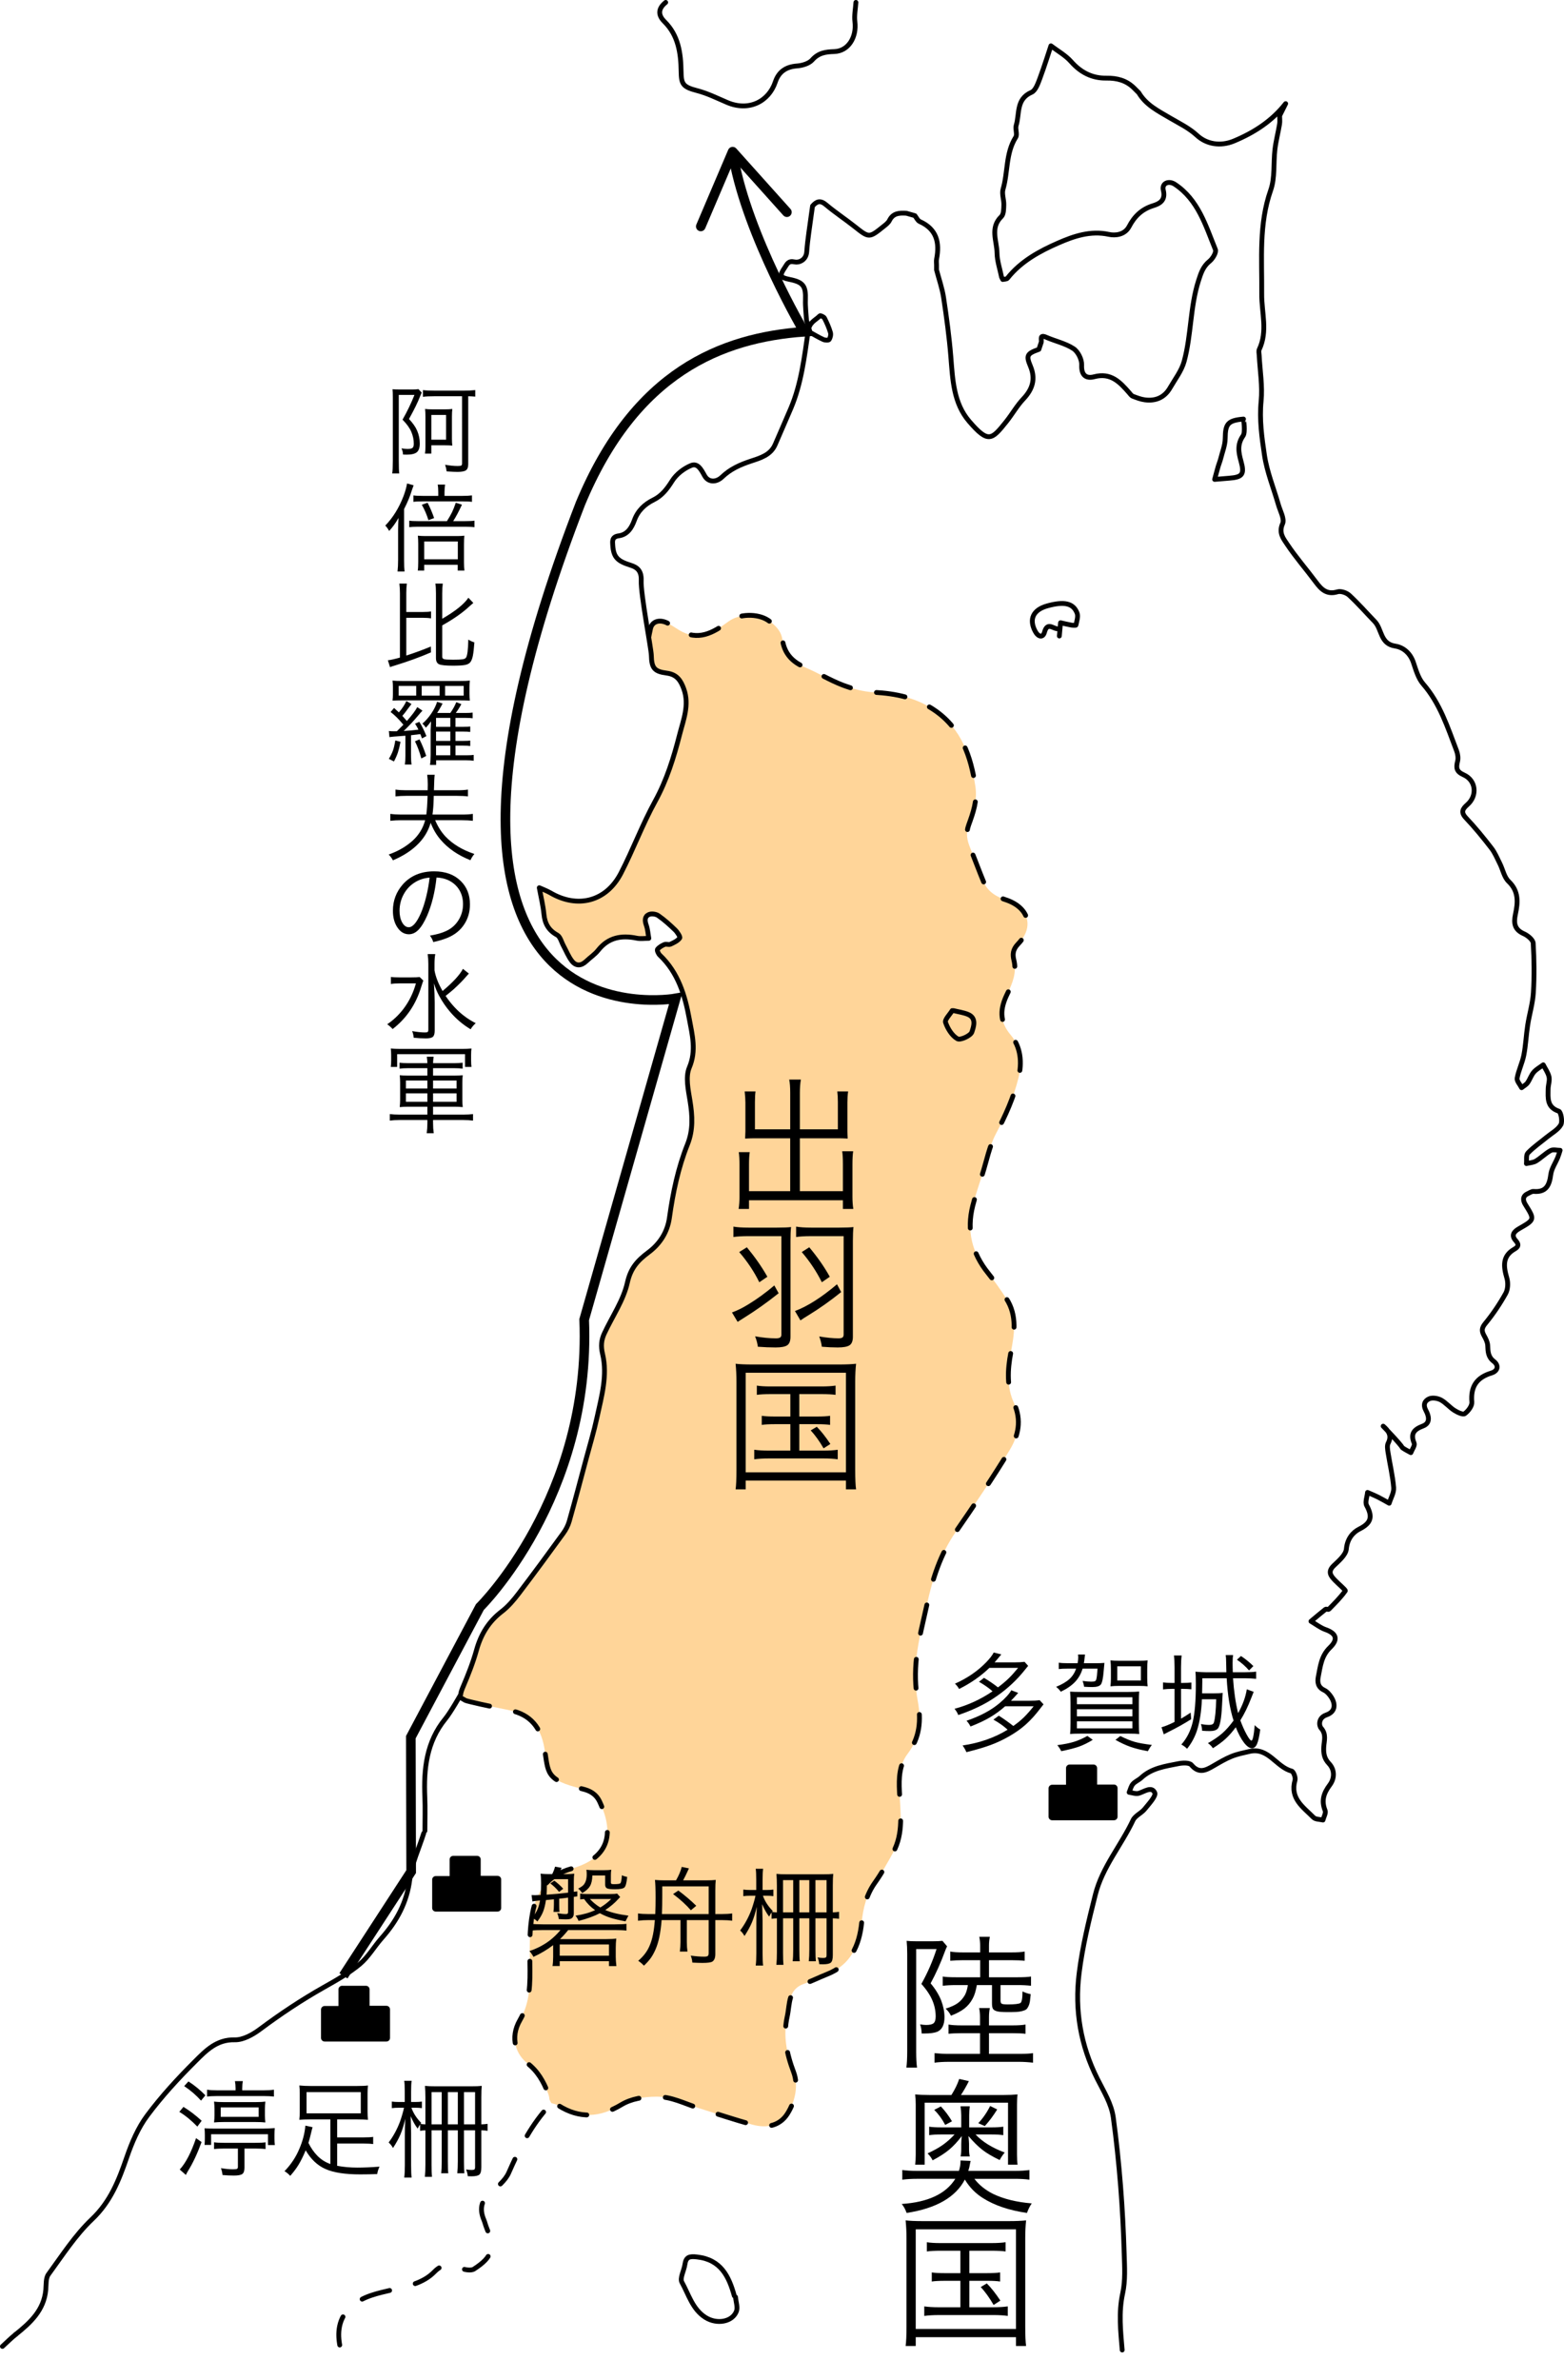 <?xml version="1.0" encoding="utf-8"?>
<!-- Generator: Adobe Illustrator 16.0.0, SVG Export Plug-In . SVG Version: 6.00 Build 0)  -->
<!DOCTYPE svg PUBLIC "-//W3C//DTD SVG 1.1//EN" "http://www.w3.org/Graphics/SVG/1.1/DTD/svg11.dtd">
<svg version="1.1" id="レイヤー_1" xmlns="http://www.w3.org/2000/svg" xmlns:xlink="http://www.w3.org/1999/xlink" x="0px"
	 y="0px" width="649.617px" height="987.873px" viewBox="0 0 649.617 987.873" enable-background="new 0 0 649.617 987.873"
	 xml:space="preserve">
<path fill="#FFD599" enable-background="new    " d="M269.563,264.094c0.077-0.719,0.443-2.104,0.563-2.813
	c0.569-3.449,3.828-4.215,6.861-2.752c1.743,0.842,3.354,1.955,5.012,2.975c7.863,4.837,14.246,1.206,20.515-3.487
	c4.423-3.312,12.205-3.407,16.505-0.541c2.988,1.991,5.432,4.354,5.953,8.029c0.831,5.84,4.174,9.326,9.504,11.559
	c5.287,2.214,10.227,5.288,15.569,7.324c4.115,1.568,8.589,2.739,12.964,2.983c9.188,0.512,17.854,2.311,25.479,7.648
	c10.891,7.628,14.759,18.906,16.646,31.46c0.878,5.841-0.953,10.911-2.785,15.966c-1.293,3.567-0.643,6.426,0.638,9.562
	c1.892,4.644,3.622,9.352,5.531,13.985c1.664,4.036,5.182,6.21,9.008,7.433c9.628,3.076,12.321,11.195,5.323,18.43
	c-2.244,2.319-2.278,4.442-1.74,6.62c1.283,5.188-0.549,9.671-2.679,13.992c-3.023,6.138-3.52,11.354,1.398,17.178
	c4.148,4.916,4.783,11.402,3.184,17.859c-2.021,8.146-5.406,15.658-9.337,23.09c-2.742,5.188-3.865,11.232-5.667,16.909
	c-1.372,4.32-2.862,8.616-3.972,13.008c-2.62,10.39-0.321,19.688,6.431,28.02c2.703,3.335,5.147,6.896,7.509,10.486
	c4.661,7.1,3.308,14.968,1.867,22.454c-1.396,7.258-1.685,14.406,1.323,20.953c3.306,7.188,1.765,13.634-1.8,19.497
	c-7.053,11.604-14.684,22.875-22.426,34.039c-6.344,9.146-9.604,19.385-11.926,30.045c-1.592,7.313-3.538,14.604-4.354,22.015
	c-0.648,5.91-0.578,12.122,0.518,17.947c1.521,8.117,0.882,15.38-4.183,22.033c-3.524,4.636-3.663,10.135-3.416,15.496
	c0.398,8.666,1.813,17.388-2.612,25.487c-2.327,4.261-4.725,8.523-7.532,12.473c-3.57,5.019-4.927,10.51-5.529,16.535
	c-0.958,9.581-4.602,17.682-14.4,21.521c-3.198,1.253-6.275,2.837-9.52,3.948c-6.747,2.315-5.862,8.396-7.001,13.535
	c-1.782,8.048-0.276,15.375,2.647,23.142c1.996,5.302,0.837,11.943-2.632,17.364c-2.847,4.454-7.897,6.247-14.486,4.438
	c-7.569-2.079-15.021-4.6-22.518-6.944c-5.756-1.803-11.076-4.736-17.503-4.667c-5.191,0.058-10.241,0.829-14.404,3.327
	c-8.864,5.317-17.305,5.936-26.11,0.371c-0.863-0.546-1.98-0.694-2.98-1.026l-0.795-1.5c-0.033-0.803-0.212-1.661-0.559-2.557
	c-1.91-4.941-4.313-9.206-8.605-12.496c-4.459-3.418-7.481-10.335-3.055-17.957c4.246-7.31,4.245-15.334,4.106-23.493
	c-0.115-6.991-0.209-14.146,1.103-20.961c1.711-8.897,5.943-15.454,16.211-18.37c14.902-4.234,18.188-13.646,11.702-27.717
	c-1.566-3.396-4.267-4.667-7.13-5.354c-15.79-3.783-14.073-6.729-15.896-17.109c-1.465-8.355-5.671-13.701-14.083-15.484
	c-5.5-1.166-11.034-2.194-16.49-3.543c-3.085-0.761-1.854-0.521-3.667-1.457l-0.486-1.565c0.043-0.85,0.439-1.95,1.086-3.461
	c2.09-4.893,4.055-9.884,5.477-14.997c1.825-6.563,5.064-11.878,10.523-16.058c2.678-2.05,4.954-4.748,7.017-7.454
	c6.284-8.242,12.413-16.604,18.507-24.991c1.08-1.486,1.988-3.228,2.486-4.987c2.441-8.637,4.724-17.317,7.046-25.987
	c1.518-5.662,3.218-11.286,4.453-17.01c1.88-8.711,4.478-17.526,2.345-26.44c-0.78-3.268-0.537-5.82,0.729-8.538
	c3.271-7.028,7.936-13.724,9.577-21.101c1.351-6.074,4.268-9.192,8.783-12.565c4.574-3.414,7.821-8.198,8.677-14.336
	c1.444-10.401,3.596-20.697,7.504-30.48c2.396-6.002,2.053-11.87,1.051-18.044c-0.743-4.573-1.938-9.947-0.288-13.845
	c2.986-7.055,1.188-13.597,0-20.105c-1.78-9.764-4.637-19.349-12.292-26.566c-0.593-0.56-1.213-2.024-0.934-2.388
	c0.692-0.901,1.834-1.566,2.923-2.021c0.709-0.296,1.763,0.206,2.451-0.11c1.417-0.651,3.005-1.384,3.863-2.563
	c0.324-0.443-0.956-2.438-1.882-3.338c-2.2-2.14-4.508-4.212-7.016-5.961c-0.977-0.682-2.835-0.935-3.893-0.47
	c-1.812,0.797-1.777,2.53-1.109,4.406c0.616,1.733,0.727,3.646,1.06,5.479c-1.667,0-3.392,0.28-4.989-0.051
	c-6.326-1.311-11.792-0.376-16.058,5.015c-1.371,1.732-3.322,2.998-4.944,4.546c-2.036,1.944-4.229,2.146-5.94-0.063
	c-1.487-1.918-2.395-4.284-3.569-6.446c-0.819-1.507-1.295-3.67-2.566-4.373c-3.551-1.96-5.115-4.687-5.496-8.621
	c-0.358-3.697-1.269-7.34-1.936-11.007c0,0,3.34,1.374,4.472,2.046c11.369,6.731,23.341,3.718,29.443-8.087
	c5.065-9.794,8.921-20.23,14.229-29.878c4.828-8.776,7.724-18.155,10.142-27.635c1.544-6.052,4.149-12.336,1.754-18.962
	c-1.262-3.49-2.899-6.019-7.033-6.557c-5.222-0.679-6.342-2.077-6.463-7.429c-0.016-0.717-0.32-2.768-0.763-5.509L269.563,264.094z"
	/>
<path fill="none" stroke="#000000" stroke-width="2" stroke-linecap="round" stroke-linejoin="round" stroke-miterlimit="10" stroke-dasharray="12,11" d="
	M191.844,705c1.813,0.938,0.58,0.696,3.667,1.457c5.454,1.348,10.988,2.377,16.488,3.543c8.412,1.783,12.618,7.129,14.083,15.484
	c1.821,10.381,0.104,13.325,15.896,17.109c2.865,0.688,5.563,1.958,7.13,5.354c6.487,14.069,3.2,23.48-11.702,27.717
	c-10.268,2.916-14.5,9.473-16.211,18.37c-1.31,6.813-1.218,13.97-1.101,20.961c0.137,8.159,0.138,16.186-4.108,23.493
	c-4.428,7.622-1.404,14.539,3.055,17.957c4.292,3.29,6.695,7.555,8.605,12.495c1.019,2.638,0.592,4.942-0.744,6.47
	c-6.902,7.881-11.42,17.01-15.591,26.503c-1.477,3.355-4.922,6.011-7.865,8.521c-3.771,3.216-4.26,6.786-2.456,11.069
	c0.408,0.968,0.63,2.015,1.019,2.991c3.521,8.854,2.684,12.297-5.102,17.356c-1.33,0.863-4.12,0.306-5.862-0.453
	c-4.001-1.741-7.361-1.715-10.563,1.576c-4.758,4.894-11.231,6-17.48,7.515c-6.033,1.46-12.062,2.514-17.079,6.916
	c-5.512,4.837-5.894,11.149-4.612,17.024c0.255,1.174,0.423,2.315,0.496,3.42"/>
<path fill="none" stroke="#000000" stroke-width="2" stroke-linecap="round" stroke-linejoin="round" stroke-miterlimit="10" d="
	M6.515,969.02C4.585,970.565,2.833,972.332,1,974"/>
<path fill="none" stroke="#000000" stroke-width="2" stroke-linecap="round" stroke-linejoin="round" stroke-miterlimit="10" d="
	M176,761c-2,6.332-4.965,12.546-5.771,19.027c-1.209,9.697-5.44,17.434-11.702,24.491c-3.143,3.542-5.563,7.869-9.143,10.84
	c-4.517,3.747-9.762,6.688-14.908,9.594c-9.253,5.223-18.043,11.076-26.561,17.434c-2.966,2.215-6.949,4.435-10.408,4.345
	c-7.532-0.193-11.988,4.508-16.391,8.888c-7.099,7.064-13.955,14.507-19.934,22.521c-3.811,5.104-6.452,11.324-8.543,17.412
	c-3.269,9.509-6.726,18.361-14.433,25.672c-6.984,6.627-12.348,15.014-18.091,22.866c-1.146,1.57-0.901,4.236-1.097,6.416
	C18.256,959,12.61,964.136,6.514,969.023"/>
<path fill="none" stroke="#000000" stroke-width="2" stroke-linecap="round" stroke-linejoin="round" stroke-miterlimit="10" stroke-dasharray="12,11" d="
	M269.563,264.094c0.077-0.719,0.443-2.104,0.563-2.813c0.569-3.449,3.828-4.215,6.861-2.752c1.743,0.842,3.354,1.955,5.012,2.975
	c7.863,4.837,14.246,1.206,20.515-3.487c4.423-3.312,12.205-3.407,16.505-0.541c2.988,1.991,5.432,4.354,5.953,8.029
	c0.831,5.84,4.174,9.326,9.504,11.559c5.287,2.214,10.227,5.288,15.569,7.324c4.115,1.568,8.589,2.739,12.964,2.983
	c9.188,0.512,17.854,2.311,25.479,7.648c10.891,7.628,14.759,18.906,16.646,31.46c0.878,5.841-0.953,10.911-2.785,15.966
	c-1.293,3.567-0.643,6.426,0.638,9.562c1.892,4.644,3.622,9.352,5.531,13.985c1.664,4.036,5.182,6.21,9.008,7.433
	c9.628,3.076,12.321,11.195,5.323,18.43c-2.244,2.319-2.278,4.442-1.74,6.62c1.283,5.188-0.549,9.671-2.679,13.992
	c-3.023,6.138-3.52,11.354,1.398,17.178c4.148,4.916,4.783,11.402,3.184,17.859c-2.021,8.146-5.406,15.658-9.337,23.09
	c-2.742,5.188-3.865,11.232-5.667,16.909c-1.372,4.32-2.862,8.616-3.972,13.008c-2.62,10.39-0.321,19.688,6.431,28.02
	c2.703,3.335,5.147,6.896,7.509,10.486c4.661,7.1,3.308,14.968,1.867,22.454c-1.396,7.258-1.685,14.406,1.323,20.953
	c3.306,7.188,1.765,13.634-1.8,19.497c-7.053,11.604-14.684,22.875-22.426,34.039c-6.344,9.146-9.604,19.385-11.926,30.045
	c-1.592,7.313-3.538,14.604-4.354,22.015c-0.648,5.91-0.578,12.122,0.518,17.947c1.521,8.117,0.882,15.38-4.183,22.033
	c-3.524,4.636-3.663,10.135-3.416,15.496c0.398,8.666,1.813,17.388-2.612,25.487c-2.327,4.261-4.725,8.523-7.532,12.473
	c-3.57,5.019-4.927,10.51-5.529,16.535c-0.958,9.581-4.602,17.682-14.4,21.521c-3.198,1.253-6.275,2.837-9.52,3.948
	c-6.747,2.315-5.862,8.396-7.001,13.535c-1.782,8.048-0.276,15.375,2.647,23.142c1.996,5.302,0.837,11.943-2.632,17.364
	c-2.847,4.454-7.897,6.247-14.486,4.438c-7.569-2.079-15.021-4.6-22.518-6.944c-5.756-1.803-11.076-4.736-17.503-4.667
	c-5.191,0.058-10.241,0.829-14.404,3.327c-8.864,5.317-17.305,5.936-26.11,0.371c-0.863-0.546-1.98-0.694-2.98-1.026"/>
<path fill="none" stroke="#000000" stroke-width="2" stroke-linecap="round" stroke-linejoin="round" stroke-miterlimit="10" d="
	M466.107,975.49c-0.651-7.79-1.539-15.589,0.203-23.531c1.159-5.282,0.793-10.968,0.629-16.457
	c-0.28-9.341-0.749-18.685-1.492-27.998c-0.762-9.52-1.729-19.034-3.026-28.493c-0.809-5.87-4.013-10.846-6.657-16.143
	c-6.839-13.686-9.496-28.251-7.529-43.901c1.396-11.092,4.021-21.741,6.722-32.479c2.897-11.521,10.737-20.475,15.659-30.938
	c0.879-1.87,3.44-2.875,4.832-4.599c1.731-2.146,4.813-5.428,4.188-6.786c-1.293-2.818-4.297-0.464-6.661,0.241
	c-1.178,0.353-2.642-0.242-3.975-0.409c0.5-1.167,0.771-2.53,1.563-3.448c0.907-1.057,2.381-1.604,3.422-2.572
	c4.386-4.081,10.061-4.8,15.533-5.896c1.729-0.349,4.49-0.455,5.335,0.546c3.157,3.745,6.003,2.223,9.159,0.393
	c2.447-1.422,4.902-2.896,7.517-3.954c2.38-0.965,4.958-1.468,7.479-2.052c7.858-1.817,11.094,6.516,17.458,8.144
	c0.789,0.202,1.74,2.716,1.426,3.813c-2.189,7.604,3.458,11.21,7.687,15.46c0.83,0.834,2.597,0.739,3.93,1.072
	c0.333-1.333,1.302-2.921,0.888-3.955c-1.639-4.101-0.619-7.191,1.966-10.655c1.869-2.506,2.226-6.103-0.383-8.86
	c-1.947-2.063-2.315-4.214-2.138-7.038c0.151-2.419,1.141-5.118-1.137-7.666c-0.848-0.945-1.264-4.273,2.249-5.479
	c3.473-1.187,3.998-4.153,2.012-7.317c-0.733-1.168-1.788-2.384-2.992-2.953c-2.582-1.229-2.864-3.321-2.418-5.564
	c0.854-4.303,1.237-8.635,4.85-12.115c3.591-3.462,2.571-5.896-1.87-7.465c-2.146-0.755-4.023-2.262-6.023-3.429
	c2-1.667,3.976-3.365,6.024-4.966c0.313-0.243,1.194,0.183,1.438-0.067c2.392-2.442,4.861-4.854,6.804-7.628
	c0.212-0.303-2.795-2.813-4.263-4.345c-1.77-1.844-3.159-3.554-0.563-6.056c2.115-2.039,5.037-4.486,5.265-6.968
	c0.373-4.133,2.636-6.889,5.396-8.269c5.021-2.508,5.526-5.201,3.036-9.78c-0.729-1.345,0.193-3.592,0.361-5.425
	c1.5,0.667,3.024,1.279,4.491,2.015c1.532,0.771,3.009,1.652,4.509,2.485c0.667-2.167,2.027-4.391,1.858-6.488
	c-0.395-4.868-1.572-9.671-2.329-14.517c-0.203-1.304-0.485-2.896,0.057-3.951c1.631-3.181,0.1-5.146-2.086-7.044
	c0,0,7.03,7.219,8.016,8.979c1.082,0.783,2.317,1.354,3.484,2.021c0.5-1.333,1.768-2.988,1.366-3.944
	c-1.696-4.054,0.13-5.773,3.616-7.096c3.473-1.313,2.26-4.626,1.324-6.356c-1.376-2.554-0.514-4.126,1.262-4.95
	c1.309-0.605,3.506-0.271,4.873,0.454c2.052,1.092,3.612,3.064,5.598,4.332c1.291,0.824,3.572,1.92,4.329,1.379
	c1.449-1.036,3.099-3.232,2.962-4.804c-0.561-6.453,2.016-10.221,8.146-12.083c2.682-0.813,3.158-3.145,0.953-4.844
	c-2.389-1.841-2.396-4.05-2.511-6.584c-0.063-1.354-0.77-2.758-1.458-3.982c-1.06-1.88-1.183-3.147,0.432-5.105
	c3.188-3.873,6.032-8.103,8.477-12.485c0.961-1.725,1.078-4.438,0.51-6.393c-1.4-4.802-1.97-9.078,3.129-12.022
	c1.757-1.015,1.95-1.947,0.529-3.547c-1.979-2.229-0.712-3.736,1.454-4.979c6.534-3.746,6.461-3.734,2.552-10.015
	c-0.963-1.547-1.294-3.411,0.961-4.467c0.813-0.38,1.689-1.021,2.49-0.951c5.225,0.438,6.549-2.58,7.128-7.041
	c0.313-2.422,1.899-4.673,2.866-7.021c0.397-0.975,0.679-1.995,1.012-2.995c-1.333,0-2.92-0.464-3.947,0.096
	c-2.173,1.188-3.962,3.057-6.09,4.345c-1.123,0.682-2.63,0.729-3.963,1.063c0.167-1.5-0.226-3.536,0.604-4.396
	c2.365-2.456,5.234-4.428,7.893-6.604c2.014-1.65,4.586-2.998,5.795-5.116c0.777-1.363,0.031-5.335-0.872-5.64
	c-4.982-1.681-4.437-5.513-4.396-9.241c0.02-1.668,0.704-3.418,0.37-4.979c-0.38-1.767-1.563-3.354-2.396-5.021
	c-1.333,1-2.88,1.816-3.94,3.051c-1.098,1.272-1.608,3.032-2.604,4.418c-0.6,0.837-1.623,1.364-2.456,2.031
	c-0.667-1.333-2.072-2.802-1.857-3.976c0.591-3.24,2.15-6.304,2.784-9.539c0.805-4.106,0.961-8.337,1.604-12.48
	c0.7-4.521,2.093-8.978,2.363-13.512c0.408-6.81,0.326-13.673-0.075-20.482c-0.083-1.406-2.256-3.198-3.863-3.906
	c-3.912-1.723-4.314-4.389-3.517-8.117c1.038-4.843,1.461-9.534-2.822-13.608c-1.858-1.771-2.398-4.902-3.631-7.371
	c-1.098-2.201-2.055-4.545-3.539-6.465c-3.327-4.3-6.771-8.543-10.513-12.479c-2.303-2.425-1.435-3.831,0.554-5.576
	c4.218-3.704,3.614-10.064-1.543-12.361c-3.061-1.362-3.219-2.911-2.532-5.646c0.345-1.372,0.063-3.096-0.461-4.459
	c-3.692-9.649-6.816-19.544-13.84-27.616c-2.061-2.368-3.004-5.825-4.055-8.922c-1.29-3.808-4.141-6.288-7.584-6.811
	c-6.259-0.947-5.421-7.021-8.469-10.176c-3.521-3.646-6.87-7.475-10.585-10.908c-1.148-1.061-3.485-1.86-4.878-1.443
	c-4.476,1.342-6.76-1.013-9.07-4.122c-3.896-5.242-8.233-10.18-11.85-15.604c-1.521-2.287-3.604-4.731-1.896-8.539
	c0.885-1.972-0.986-5.231-1.741-7.874c-1.957-6.846-4.734-13.559-5.78-20.534c-1.104-7.37-2.146-14.824-1.396-22.487
	c0.612-6.241-0.479-12.647-0.802-18.981c-0.042-0.831-0.286-1.8,0.036-2.479c3.589-7.556,0.94-15.331,1.015-23.021
	c0.135-14.429-1.248-28.921,3.729-43.076c1.828-5.2,1.089-11.272,1.761-16.919c0.421-3.528,1.34-6.997,1.926-10.511
	c0.188-1.135,0.028-2.328,0.028-3.495l2.5-5c-5.671,7.242-13.099,12.024-21.491,15.521c-5.609,2.335-11.354,1.321-15.275-2.273
	c-3.479-3.192-7.385-5.001-11.221-7.267c-4.835-2.855-9.988-5.358-13.013-10.479l-2-2c-3.205-3.14-7.021-4.155-11.501-4.087
	c-5.826,0.09-10.615-2.316-14.595-6.83c-2.313-2.625-5.571-4.416-8.404-6.583c0,0-3.014,9.392-4.563,13.479
	c-0.812,2.135-1.809,5.089-3.521,5.834c-6.455,2.809-4.876,8.909-6.346,13.712c-0.468,1.522,0.572,3.721-0.182,4.908
	c-4.208,6.645-3.197,14.487-5.279,21.603c-0.57,1.95,0.396,4.306,0.33,6.465c-0.051,1.676-0.036,3.925-1.04,4.901
	c-4.777,4.646-1.853,10.066-1.784,15.099c0.044,3.342,1.216,6.669,1.883,10.002l0.5,1c0.667-0.167,1.619-0.104,1.956-0.534
	c5.565-7.044,13.387-11.267,21.178-14.66c6.31-2.748,13.302-5.196,20.917-3.534c2.643,0.575,6.602,0.249,8.443-3.273
	c2.191-4.188,5.21-7.163,9.962-8.637c2.538-0.787,5.305-2.121,4.234-6.408c-0.722-2.897,2.23-4.166,4.811-2.453
	c9.711,6.455,12.766,17.128,16.822,27.072c0.464,1.138-1.089,3.761-2.407,4.824c-2.703,2.18-3.564,4.834-4.597,8.047
	c-3.515,10.962-2.993,22.564-5.971,33.517c-1.064,3.921-3.782,7.413-5.869,11.03c-2.319,4.022-5.979,5.563-10.477,4.966
	c-1.702-0.226-3.37-0.872-4.988-1.498c-0.604-0.233-1.048-0.93-1.513-1.461c-3.84-4.398-7.611-8.462-14.539-6.624
	c-3.253,0.863-5.389-0.543-5.189-4.882c0.104-2.275-1.52-5.562-3.403-6.792c-3.375-2.203-7.584-3.093-11.354-4.733
	c-2.812-1.222-1.833,0.886-2.017,2.035l-1,3c-4.966,1.773-5.359,2.565-3.5,7c2.163,5.158,0.979,9.43-2.935,13.563
	c-2.684,2.835-4.636,6.349-7.087,9.421c-6.047,7.578-7.464,9.123-15.388-0.064c-6.562-7.605-6.892-17.376-7.662-26.914
	c-0.664-8.193-1.771-16.363-3.001-24.495c-0.592-3.896-1.932-7.678-2.932-11.511v-2c0-0.833-0.135-1.693,0.021-2.496
	c1.335-6.847,0.022-12.427-6.994-15.563c-0.865-0.389-1.358-1.606-2.026-2.439l-3.5-1c-2.836-0.173-5.514-0.143-7.053,2.975
	c-0.495,1.001-1.546,1.778-2.458,2.513c-6.036,4.844-6.005,4.776-12.005,0.032c-3.921-3.101-8.12-5.857-11.936-9.078
	c-2.329-1.967-3.878-1.373-5.552,0.56L337.002,89c-0.669,5.167-1.556,10.316-1.925,15.506c-0.249,3.496-3.233,4.62-5.019,4.227
	c-2.705-0.599-3.107,0.896-4.051,2.273c-2.366,3.46-2.065,4.176,1.989,4.994c5.649,1.14,6.757,2.723,6.549,8.502
	c-0.104,2.822,0.284,5.665,0.451,8.498l1.5,5c1.833,1,3.624,2.096,5.522,2.949c0.692,0.313,2.131,0.364,2.376-0.016
	c0.505-0.782,0.79-2.04,0.529-2.913c-0.611-2.065-1.503-4.068-2.487-5.991c-0.274-0.533-1.727-1.122-1.872-0.966
	c-1.813,1.925-4.321,2.476-4.895,6.389c-1.578,10.8-2.841,21.813-7.184,32.045c-2.129,5.017-4.341,9.997-6.489,15.005
	c-1.893,4.411-6.174,5.602-10.04,6.885c-4.474,1.483-8.555,3.271-11.999,6.576c-2.505,2.403-5.771,2.312-7.333-0.535
	c-1.366-2.496-2.831-5.313-5.545-4.214c-3.044,1.234-6.164,3.651-7.896,6.406c-2.081,3.311-4.235,6.148-7.701,7.859
	c-3.756,1.854-6.55,4.507-8.004,8.516c-1.144,3.146-2.902,5.948-6.496,6.434c-2.864,0.387-2.596,2.246-2.464,4.069
	c0.359,4.99,2.193,6.476,7.431,8.136c2.533,0.804,4.574,2.154,4.38,6.382c-0.252,5.485,4.146,28.211,4.208,30.983
	c0.121,5.352,1.241,6.75,6.463,7.429c4.133,0.538,5.771,3.066,7.033,6.557c2.396,6.626-0.21,12.91-1.754,18.962
	c-2.418,9.479-5.313,18.858-10.142,27.635c-5.309,9.646-9.163,20.084-14.229,29.878c-6.104,11.805-18.074,14.818-29.444,8.087
	c-1.131-0.672-4.471-2.046-4.471-2.046c0.667,3.667,1.576,7.31,1.936,11.007c0.381,3.935,1.945,6.661,5.495,8.621
	c1.272,0.703,1.748,2.866,2.567,4.373c1.176,2.162,2.082,4.528,3.569,6.446c1.712,2.207,3.903,2.007,5.94,0.063
	c1.622-1.548,3.573-2.813,4.944-4.546c4.265-5.391,9.729-6.325,16.057-5.015c1.6,0.331,3.323,0.051,4.99,0.051
	c-0.333-1.833-0.443-3.746-1.06-5.479c-0.668-1.876-0.701-3.609,1.109-4.406c1.058-0.465,2.916-0.212,3.893,0.47
	c2.508,1.749,4.814,3.821,7.016,5.961c0.926,0.898,2.206,2.895,1.882,3.338c-0.858,1.179-2.447,1.911-3.864,2.563
	c-0.688,0.316-1.741-0.188-2.45,0.11c-1.089,0.454-2.229,1.119-2.924,2.021c-0.278,0.363,0.342,1.828,0.935,2.388
	c7.655,7.218,10.512,16.803,12.292,26.566c1.188,6.511,2.986,13.053,0,20.104c-1.65,3.896-0.455,9.271,0.288,13.845
	c1.002,6.175,1.346,12.043-1.051,18.045c-3.908,9.782-6.06,20.08-7.505,30.48c-0.854,6.137-4.102,10.921-8.676,14.336
	c-4.517,3.373-7.434,6.491-8.784,12.565c-1.642,7.377-6.307,14.069-9.576,21.101c-1.266,2.717-1.51,5.271-0.729,8.538
	c2.133,8.914-0.465,17.729-2.345,26.44c-1.235,5.724-2.938,11.348-4.453,17.01c-2.322,8.67-4.604,17.352-7.046,25.987
	c-0.498,1.762-1.406,3.501-2.486,4.986c-6.094,8.388-12.223,16.749-18.507,24.992c-2.063,2.706-4.339,5.404-7.017,7.454
	c-5.459,4.179-8.698,9.494-10.523,16.057c-1.422,5.114-3.387,10.105-5.477,14.997c-0.646,1.512-1.043,2.612-1.086,3.461
	c0,0-4.11,7.297-6.369,10.055c-7.822,9.549-9.028,20.773-8.521,32.514c0.202,4.657,0.033,9.331,0.033,13.998"/>
<path fill="none" stroke="#000000" stroke-width="2" stroke-linecap="round" stroke-linejoin="round" stroke-miterlimit="10" d="
	M305.002,953c-2.259-8.152-5.614-15.029-15.484-16.139c-3.104-0.351-4.593-0.068-5.044,3.134c-0.357,2.521-2.188,5.68-1.243,7.377
	c2.829,5.098,4.429,11.229,9.788,14.603c4.771,3.005,11.153,1.847,12.85-2.524c0.652-1.684-0.197-3.948-0.365-5.948"/>
<path fill="none" stroke="#000000" stroke-width="2" stroke-linecap="round" stroke-linejoin="round" stroke-miterlimit="10" d="
	M516.332,180.882c-2.538,3.601-1.884,6.94-0.858,10.626c1.496,5.383,0.572,6.579-4.973,6.995c-2.002,0.148-4,0.33-6,0.497
	c0.5-1.833,0.98-3.672,1.509-5.498c0.291-1.013,0.727-1.985,0.979-3.005c0.703-2.824,1.878-5.659,1.902-8.498
	c0.055-6.125,1.147-7.468,7.604-8.05C516.495,173.949,517.354,179.435,516.332,180.882z"/>
<path fill="none" stroke="#000000" stroke-width="2" stroke-linecap="round" stroke-linejoin="round" stroke-miterlimit="10" d="
	M276.5,1c-3.084,2.483-3.355,5.167-0.496,7.995c5.746,5.679,6.782,13.049,6.892,20.507c0.075,5.205,0.538,6.556,6.578,8.105
	c4.311,1.107,8.396,3.144,12.521,4.908c9.127,3.908,17.352-0.442,20.042-8.505c1.396-4.18,4.389-6.289,8.956-6.627
	c2.218-0.164,4.999-0.968,6.368-2.51c2.622-2.951,5.559-3.356,9.138-3.462c5.813-0.173,9.393-5.897,8.583-12.424
	c-0.32-2.605,0.254-5.322,0.422-7.989"/>
<path fill="none" stroke="#000000" stroke-width="2" stroke-linecap="round" stroke-linejoin="round" stroke-miterlimit="10" d="
	M440.002,264c0.165-1.833,0.331-3.667,0.5-5.5c1.5,0.333,2.99,0.708,4.504,0.979c0.646,0.116,1.893,0.119,1.909,0.005
	c0.291-1.646,1.005-3.538,0.478-4.943c-1.569-4.188-5.381-4.98-12.391-3.041c-5.886,1.628-7.68,5.551-5.042,10.521
	c1.278,2.416,3.212,2.81,3.865,0.431c1.146-4.154,3.267-1.766,5.177-1.452"/>
<path fill="none" stroke="#000000" stroke-width="2" stroke-linecap="round" stroke-linejoin="round" stroke-miterlimit="10" d="
	M395.502,419.5c-1,1.666-3.17,3.735-2.763,4.918c0.896,2.599,2.672,5.483,4.935,6.782c1.194,0.688,5.506-1.271,5.999-2.809
	c0.668-2.076,2.119-5.821-1.688-7.351c-1.896-0.757-3.981-1.042-5.981-1.542"/>
<polygon stroke="#000000" stroke-width="3" stroke-linecap="round" stroke-linejoin="round" stroke-miterlimit="10" points="
	206.667,792 206.667,780.166 198.167,780.166 198.167,771.858 188.25,771.858 188.25,780.25 181,780.25 181,792 "/>
<polygon stroke="#000000" stroke-width="3" stroke-linecap="round" stroke-linejoin="round" stroke-miterlimit="10" points="
	462.69,754.098 462.69,742.264 454.19,742.264 454.19,733.955 444.274,733.955 444.274,742.348 437.024,742.348 437.024,754.098 "/>
<polygon stroke="#000000" stroke-width="3" stroke-linecap="round" stroke-linejoin="round" stroke-miterlimit="10" points="
	160.5,845.938 160.5,834.104 152,834.104 152,825.796 142.083,825.796 142.083,834.188 134.833,834.188 134.833,845.938 "/>
<g>
	<g>
		<path fill="none" stroke="#000000" stroke-width="4" stroke-miterlimit="10" d="M142.651,820.161l28.128-43.256l-0.137-55.802
			l28.667-54c0,0,46.334-45.577,43.333-119.334l38-133.333c0,0-128,23.333-39.558-205.406c22.757-54.77,58.764-68.843,92.895-71.322
			c0,0-23.32-39.544-29.25-71.966"/>
		<g>
			<path d="M328.175,89.568c-0.82,0.737-2.087,0.666-2.825-0.158l-20.433-22.777l-12.002,28.146
				c-0.433,1.018-1.609,1.494-2.624,1.06c-1.014-0.434-1.482-1.62-1.057-2.628l13.234-31.035c0.269-0.626,0.839-1.077,1.514-1.188
				c0.675-0.112,1.36,0.131,1.816,0.638l22.528,25.115c0.265,0.297,0.425,0.646,0.484,1.009
				C328.92,88.399,328.701,89.092,328.175,89.568z"/>
		</g>
	</g>
</g>
<path d="M328.216,468.778v-15.182c0-2.357-0.143-4.179-0.42-5.46h4.858c-0.281,1.562-0.42,3.383-0.42,5.46v15.182h15.779v-11.341
	c0-1.681-0.08-3.141-0.24-4.381h4.5c-0.2,1.44-0.3,2.963-0.3,4.562v11.938c0,0.683,0.04,1.701,0.12,3.062
	c-1.602-0.08-2.841-0.12-3.723-0.12h-16.139v21.96h17.879v-11.4c0-2.197-0.1-3.919-0.299-5.158h4.559
	c-0.197,1.318-0.299,3.1-0.299,5.34v13.56c0,1.8,0.119,3.48,0.359,5.04h-4.32v-3.601h-39v3.601h-4.32c0.24-1.521,0.36-3.2,0.36-5.04
	v-13.2c0-2.317-0.101-4.1-0.3-5.34h4.56c-0.199,1.24-0.3,2.94-0.3,5.102v11.1h17.101V472.5h-15c-0.802,0-2.039,0.04-3.721,0.12
	c0.08-1.521,0.12-2.54,0.12-3.062v-11.88c0-1.198-0.1-2.737-0.3-4.62h4.5c-0.161,1.121-0.24,2.603-0.24,4.44v11.28L328.216,468.778
	L328.216,468.778z"/>
<path d="M321.614,533.585l1.8,3.24c-4.72,3.761-9.42,7.101-14.1,10.021c-1.241,0.802-2.22,1.42-2.94,1.859l-2.34-3.9
	c2.199-0.799,4.46-1.92,6.78-3.357C314.494,539.205,318.094,536.585,321.614,533.585z M324.554,513.125h-13.74
	c-2.561,0-4.62,0.12-6.18,0.359v-4.319c1.52,0.28,3.6,0.42,6.238,0.42h11.82c2.799,0,4.759-0.079,5.88-0.239
	c-0.16,1.439-0.238,3.359-0.238,5.762v39.777c0,1.722-0.441,2.892-1.32,3.51c-0.881,0.62-2.5,0.933-4.86,0.933
	c-2.318,0-4.78-0.103-7.38-0.3c-0.161-1.361-0.54-2.803-1.14-4.32c3.159,0.561,6.04,0.84,8.64,0.84c0.84,0,1.43-0.12,1.771-0.357
	c0.339-0.24,0.51-0.643,0.51-1.201L324.554,513.125L324.554,513.125z M307.034,519.725l3.182-1.979
	c3.438,4.161,6.277,8.241,8.52,12.239l-3.359,2.279C313.255,527.906,310.474,523.725,307.034,519.725z M347.654,533.106l1.739,3.238
	c-4.641,3.721-9.261,6.98-13.86,9.779c-1.317,0.801-2.34,1.461-3.06,1.979l-2.28-3.899
	C335.354,542.285,341.176,538.586,347.654,533.106z M350.414,513.125h-13.561c-2.563,0-4.619,0.12-6.18,0.359v-4.319
	c1.52,0.28,3.6,0.42,6.238,0.42h11.699c2.8,0,4.76-0.079,5.881-0.239c-0.159,1.479-0.238,3.399-0.238,5.762v39.777
	c0,1.722-0.45,2.892-1.352,3.51c-0.898,0.62-2.551,0.933-4.951,0.933c-2.118,0-4.317-0.103-6.6-0.3
	c-0.16-1.361-0.521-2.781-1.08-4.262c3.12,0.521,5.779,0.779,7.98,0.779c0.799,0,1.357-0.12,1.68-0.359
	c0.32-0.238,0.479-0.641,0.479-1.199v-40.86L350.414,513.125L350.414,513.125z M333.014,519.725l3.12-1.979
	c3.479,4.161,6.317,8.241,8.521,12.239l-3.301,2.279C339.153,527.825,336.373,523.646,333.014,519.725z"/>
<path d="M305.894,610.019v-36.54c0-2.52-0.12-4.979-0.36-7.38c1.642,0.201,3.98,0.302,7.021,0.302h35.88
	c2.92,0,5.3-0.101,7.141-0.302c-0.238,2.2-0.358,4.66-0.358,7.38v36.54c0,3.882,0.12,6.62,0.358,8.222h-4.2v-3.659h-41.64v3.659
	h-4.2C305.774,616.639,305.894,613.899,305.894,610.019z M309.734,569.819v41.341h41.639v-41.341H309.734z M328.273,578.698h-8.28
	c-2.398,0-4.278,0.101-5.64,0.301v-3.84c1.359,0.239,3.24,0.357,5.64,0.357h21.182c2.357,0,4.318-0.118,5.88-0.357v3.84
	c-1.4-0.2-3.341-0.301-5.819-0.301h-9.24v9.301h7.379c2.36,0,4.16-0.1,5.4-0.301v3.78c-1.24-0.199-3.04-0.302-5.4-0.302h-7.379
	v10.98h10.08c2.239,0,4.199-0.12,5.879-0.36v3.96c-1.72-0.24-3.68-0.358-5.879-0.358h-22.858c-2.16,0-4.142,0.118-5.94,0.358v-3.96
	c1.68,0.24,3.66,0.36,5.94,0.36h9.06v-10.98h-6.419c-2.4,0-4.221,0.103-5.46,0.302v-3.78c1.24,0.201,3.06,0.301,5.46,0.301h6.419
	L328.273,578.698L328.273,578.698z M336.734,593.759l2.521-1.5c1.8,1.8,3.68,4.183,5.64,7.142l-2.819,1.8
	C340.394,598.28,338.613,595.799,336.734,593.759z"/>
<path d="M376.816,851.363v-40.32c0-2-0.081-3.8-0.24-5.4c0.92,0.12,2.359,0.182,4.32,0.182h6.239c1.92,0,3.358-0.062,4.318-0.182
	l1.922,2.28c-0.321,0.64-0.581,1.24-0.78,1.8c-1.8,4.92-3.82,9.441-6.063,13.563c1.96,2.318,3.421,4.68,4.382,7.08
	c0.921,2.438,1.381,4.76,1.381,6.959c0,3.159-1.001,5.182-3,6.061c-1.2,0.48-2.98,0.72-5.341,0.72h-0.479h-0.66
	c-0.041-1.52-0.262-2.777-0.66-3.778c1.119,0.159,1.959,0.238,2.521,0.238c1.52,0,2.56-0.248,3.12-0.75
	c0.56-0.5,0.84-1.43,0.84-2.788c0-2.239-0.44-4.421-1.319-6.541c-0.922-2.238-2.461-4.561-4.621-6.959
	c2.602-4.642,4.7-9.46,6.301-14.462h-8.461v42.54c0,2.841,0.121,5.062,0.361,6.66h-4.438
	C376.695,856.702,376.816,854.402,376.816,851.363z M407.056,840.741v-3.42c0-1.399-0.12-2.659-0.36-3.779h4.44
	c-0.239,1.08-0.36,2.34-0.36,3.779v3.42h9.721c2.439,0,4.262-0.119,5.462-0.359v3.84c-1.32-0.157-3.143-0.238-5.462-0.238h-9.721
	v8.58h12.42c2.682,0,4.643-0.102,5.881-0.302v3.96c-2.001-0.238-3.979-0.357-5.938-0.357h-28.979c-2.318,0-4.318,0.119-6,0.357
	v-3.96c1.92,0.2,3.899,0.302,5.939,0.302h12.96v-8.58h-7.62c-2.24,0-4.061,0.081-5.459,0.238v-3.84
	c1.199,0.24,3.02,0.359,5.459,0.359H407.056z M407.115,820.762v-7.08h-7.139c-2.041,0-3.801,0.081-5.281,0.24v-3.841
	c1.16,0.24,2.92,0.361,5.281,0.361h7.139v-2.82c0-1.279-0.119-2.5-0.357-3.66h4.38c-0.239,1.16-0.36,2.381-0.36,3.66v2.82h9.36
	c2.479,0,4.3-0.121,5.46-0.361v3.841c-1.439-0.159-3.26-0.24-5.46-0.24h-9.36v7.08h11.94c2.521,0,4.357-0.099,5.521-0.3v3.84
	c-1.561-0.197-3.398-0.3-5.521-0.3h-7.142v6.479c0,0.682,0.182,1.108,0.539,1.291c0.361,0.18,1.201,0.27,2.521,0.27
	c2.8,0,4.54-0.199,5.22-0.6c0.562-0.4,0.84-2,0.84-4.802c1.201,0.562,2.34,0.939,3.42,1.142c-0.119,1.28-0.229,2.27-0.33,2.97
	c-0.1,0.7-0.299,1.37-0.6,2.01c-0.3,0.642-0.62,1.093-0.959,1.353c-0.341,0.26-0.9,0.49-1.681,0.688
	c-0.78,0.201-1.592,0.32-2.433,0.359c-0.84,0.041-2.039,0.061-3.6,0.061c-2.24,0-3.74-0.118-4.5-0.357
	c-0.801-0.24-1.33-0.58-1.59-1.021c-0.263-0.438-0.393-1.198-0.393-2.278v-7.562h-6.299c-0.398,2.399-0.979,4.28-1.74,5.642
	c-0.881,1.641-2.01,3-3.391,4.078c-1.379,1.08-3.25,2.08-5.609,3c-0.521-1.078-1.26-2.06-2.221-2.938
	c2.199-0.68,3.891-1.449,5.07-2.313c1.18-0.857,2.17-1.987,2.971-3.391c0.559-1.079,0.959-2.438,1.199-4.079h-4.92
	c-2.121,0-3.96,0.103-5.521,0.3v-3.84c1.08,0.201,2.919,0.3,5.521,0.3L407.115,820.762L407.115,820.762z"/>
<path d="M421.576,904.433h-16.858c1.92,2.521,4.5,4.602,7.738,6.24c4.399,2.12,9.761,3.439,16.079,3.959
	c-0.8,1.16-1.46,2.48-1.979,3.96c-7.44-1.079-13.54-3.14-18.3-6.18c-3.08-1.92-5.58-4.479-7.5-7.68
	c-3.84,7.358-11.9,11.979-24.182,13.857c-0.521-1.479-1.198-2.72-2.041-3.72c10.921-0.72,18.342-4.199,22.263-10.439h-16.021
	c-2.199,0-4.199,0.119-6,0.359v-4.021c1.643,0.239,3.64,0.358,6,0.358h17.521c0.438-1.358,0.658-2.64,0.658-3.84v-0.479l4.2,0.182
	c-0.041,0.279-0.121,0.641-0.238,1.08c-0.16,1.04-0.4,2.061-0.723,3.06h19.381c2.318,0,4.32-0.119,6-0.359v4.021
	C425.936,904.552,423.936,904.433,421.576,904.433z M386.056,869.632h9.12c1.438-2.278,2.52-4.5,3.238-6.66l4.021,0.9
	c-1,2.001-2.1,3.921-3.3,5.76h17.7c2.238,0,4.18-0.079,5.818-0.239c-0.16,1.12-0.238,2.48-0.238,4.079v20.883
	c0,1.721,0.078,3.117,0.238,4.197h-3.961v-25.737h-34.619v25.737h-3.961c0.16-1.119,0.24-2.539,0.24-4.26v-20.76
	c0-1.602-0.08-2.979-0.24-4.143C381.717,869.553,383.695,869.632,386.056,869.632z M396.496,886.013h-5.579
	c-2.002,0-3.659,0.102-4.979,0.3v-3.538c1.08,0.199,2.74,0.3,4.979,0.3h8.341v-4.979c0-1.04-0.102-2.301-0.302-3.778h3.842
	c-0.16,1.159-0.24,2.397-0.24,3.72v5.04h9.3c2.12,0,3.74-0.101,4.86-0.301v3.539c-1.161-0.198-2.78-0.3-4.86-0.3h-6.66
	c2.84,3.04,6.88,5.54,12.121,7.5c-0.761,0.88-1.461,1.92-2.101,3.119c-3-1.438-5.393-2.85-7.17-4.229
	c-1.78-1.382-3.71-3.29-5.79-5.729c0.157,1.643,0.238,2.68,0.238,3.119v2.4c0,1.119,0.102,2.1,0.302,2.938h-3.842
	c0.2-0.639,0.302-1.639,0.302-3v-2.16c0-1.08,0.08-2.18,0.238-3.299c-1.801,2.359-3.568,4.26-5.311,5.699
	c-1.74,1.438-4.01,2.9-6.812,4.381c-0.479-1-1.181-1.96-2.101-2.881c2.6-1.199,4.73-2.391,6.391-3.57
	C393.325,889.123,394.936,887.693,396.496,886.013z M388.035,875.813l2.763-1.438c1.8,1.92,3.339,3.979,4.618,6.18l-2.818,1.5
	C391.315,879.613,389.797,877.532,388.035,875.813z M411.258,874.193l2.938,1.438c-1.641,2.643-3.357,4.941-5.16,6.9l-2.697-1.199
	C408.297,879.253,409.936,876.872,411.258,874.193z"/>
<path d="M376.516,965.604v-36.539c0-2.521-0.119-4.979-0.359-7.382c1.641,0.201,3.979,0.302,7.021,0.302h35.88
	c2.919,0,5.3-0.101,7.14-0.302c-0.238,2.2-0.357,4.66-0.357,7.382v36.539c0,3.881,0.119,6.619,0.357,8.221h-4.199v-3.659h-41.641
	v3.659h-4.199C376.396,972.223,376.516,969.483,376.516,965.604z M380.355,925.403v41.341h41.641v-41.341H380.355z M398.896,934.282
	h-8.281c-2.397,0-4.277,0.101-5.639,0.301v-3.84c1.359,0.239,3.239,0.357,5.639,0.357h21.183c2.358,0,4.317-0.118,5.88-0.357v3.84
	c-1.4-0.2-3.34-0.301-5.82-0.301h-9.24v9.301h7.381c2.359,0,4.16-0.1,5.4-0.301v3.78c-1.24-0.199-3.041-0.302-5.4-0.302h-7.381
	v10.98h10.08c2.24,0,4.201-0.12,5.881-0.36v3.96c-1.721-0.24-3.682-0.358-5.881-0.358H389.84c-2.16,0-4.143,0.118-5.939,0.358v-3.96
	c1.68,0.24,3.659,0.36,5.939,0.36h9.061v-10.98h-6.42c-2.4,0-4.221,0.103-5.461,0.302v-3.78c1.24,0.201,3.061,0.301,5.461,0.301
	h6.42v-9.301H398.896z M407.355,949.343l2.521-1.5c1.8,1.8,3.68,4.183,5.64,7.142l-2.82,1.8
	C411.016,953.864,409.235,951.383,407.355,949.343z"/>
<path d="M406.637,698.102l2.066-1.628c2.171,1.291,4.105,2.61,5.81,3.96c1.788-1.35,3.277-2.604,4.466-3.763
	c1.188-1.158,2.486-2.603,3.895-4.334h-11.925c-3.638,3.491-7.831,6.41-12.584,8.756c-0.47-0.85-1.042-1.584-1.716-2.198
	c5.104-2.26,9.445-5.235,13.023-8.934c1.467-1.523,2.492-2.859,3.08-4.004l3.168,0.792c-0.09,0.088-0.249,0.271-0.483,0.55
	c-0.235,0.279-0.543,0.653-0.924,1.122c-0.704,0.822-1.174,1.364-1.408,1.628h8.36c1.555,0,2.918-0.072,4.092-0.22l1.496,1.672
	c-1.878,2.348-3.197,3.916-3.961,4.708c-3.521,3.813-7.655,7.158-12.407,10.032c-3.728,2.2-7.95,4.092-12.672,5.676
	c-0.267-0.792-0.778-1.656-1.54-2.596c5.544-1.468,10.809-3.889,15.796-7.262C410.742,700.712,408.865,699.393,406.637,698.102z
	 M429.342,708.266h-11.836c-2.023,1.789-4.137,3.329-6.336,4.62s-4.885,2.552-8.053,3.783c-0.5-0.968-1.057-1.76-1.673-2.376
	c5.69-1.936,10.296-4.398,13.815-7.392c2.315-1.967,3.916-3.727,4.797-5.28l2.857,1.101c-1.262,1.438-2.259,2.522-2.99,3.256h7.789
	c1.584,0,2.962-0.071,4.136-0.221l1.584,1.717c-0.354,0.439-0.778,0.982-1.276,1.628c-1.995,2.642-3.989,4.854-5.982,6.646
	c-1.994,1.791-4.297,3.433-6.907,4.928c-2.493,1.438-5.054,2.648-7.679,3.631c-2.625,0.983-6.021,1.986-10.188,3.015
	c-0.411-0.969-0.938-1.894-1.584-2.771c7.068-1.056,13.303-3.24,18.7-6.556c-1.584-1.469-3.55-2.86-5.896-4.182l2.243-1.628
	c1.877,1.173,3.889,2.598,6.028,4.27c1.672-1.173,3.131-2.368,4.378-3.586C426.518,711.646,427.873,710.114,429.342,708.266z"/>
<path d="M450.196,690.402h5.192c1.173,0,2.287-0.044,3.344-0.134c-0.029,0.234-0.132,1.352-0.309,3.346
	c-0.234,2.963-0.615,4.816-1.146,5.564s-1.716,1.121-3.563,1.121c-1.059,0-2.2-0.044-3.434-0.132
	c-0.089-0.762-0.295-1.568-0.617-2.42c1.408,0.206,2.611,0.309,3.608,0.309c0.704,0,1.194-0.059,1.474-0.177
	c0.279-0.116,0.479-0.366,0.596-0.748c0.205-0.703,0.382-2.199,0.527-4.487h-6.205c-0.645,2.144-1.687,3.977-3.121,5.5
	c-1.438,1.525-3.418,2.892-5.94,4.094c-0.499-0.733-1.144-1.408-1.938-2.024c2.405-0.996,4.238-2.067,5.5-3.212
	c1.264-1.144,2.201-2.596,2.816-4.354h-3.432c-1.613,0-2.875,0.06-3.784,0.177v-2.642c0.909,0.146,2.214,0.222,3.916,0.222h3.916
	c0.176-0.997,0.264-1.818,0.264-2.464c0-0.294-0.028-0.677-0.088-1.146h2.904c-0.062,0.323-0.11,0.712-0.154,1.166
	c-0.044,0.455-0.095,0.902-0.153,1.342C450.313,689.683,450.257,690.049,450.196,690.402z M451.648,720.585l2.244,1.628
	c-2.083,1.262-3.997,2.2-5.742,2.816c-1.746,0.614-4.202,1.246-7.37,1.892c-0.382-0.851-0.924-1.687-1.628-2.508
	c2.757-0.354,5.045-0.807,6.864-1.364C447.837,722.492,449.715,721.671,451.648,720.585z M449.053,702.325h19.535
	c1.993,0,3.521-0.061,4.574-0.176c-0.088,0.851-0.131,2.464-0.131,4.84v8.271c0,2.199,0.06,3.711,0.178,4.531
	c-0.971-0.116-2.611-0.176-4.931-0.176h-18.92c-2.315,0-3.945,0.06-4.884,0.176c0.117-1.026,0.176-2.508,0.176-4.443v-8.446
	c0-1.967-0.059-3.534-0.176-4.708C445.621,702.281,447.146,702.325,449.053,702.325z M447.295,704.526v2.902h23.056v-2.902H447.295z
	 M447.295,709.497v2.948h23.056v-2.948H447.295z M447.295,714.514v2.947h23.056v-2.947H447.295z M473.076,699.818h-8.184
	c-1.496,0-2.714,0.059-3.652,0.176c0.117-1.146,0.176-2.229,0.176-3.256v-3.96c0-1.232-0.059-2.42-0.176-3.564
	c0.971,0.118,2.188,0.177,3.652,0.177h8.096c1.496,0,2.729-0.059,3.696-0.177c-0.118,1.027-0.177,2.216-0.177,3.564v3.784
	c0,1.317,0.059,2.464,0.177,3.432C475.745,699.876,474.545,699.818,473.076,699.818z M463.309,722.213l2.021-1.584
	c2.317,1.146,4.307,1.951,5.965,2.42c1.654,0.47,4.04,0.896,7.147,1.276c-0.558,0.675-1.114,1.54-1.672,2.596
	c-2.903-0.526-5.331-1.137-7.282-1.825C467.539,724.406,465.479,723.446,463.309,722.213z M464.057,691.678v5.896h9.813v-5.896
	H464.057z"/>
<path d="M487.86,698.585v-6.556c0-1.965-0.088-3.578-0.264-4.84h3.212c-0.176,1.406-0.264,3.034-0.264,4.884v6.512h0.701
	c1.557,0,2.76-0.059,3.608-0.176v2.814c-1.145-0.116-2.361-0.177-3.651-0.177h-0.658v12.364c1.2-0.674,2.535-1.511,4.004-2.508
	l0.22,2.728c-2.669,1.731-5.896,3.535-9.681,5.412c-0.354,0.177-0.926,0.47-1.717,0.88l-0.925-2.947
	c1.29-0.32,3.095-1.057,5.412-2.198v-13.729h-1.056c-1.232,0-2.479,0.074-3.74,0.221v-2.902c0.997,0.146,2.273,0.22,3.828,0.22
	L487.86,698.585L487.86,698.585z M517.033,696.65h-4.885c0.354,5.366,1.057,10.191,2.111,14.476
	c1.907-3.402,3.107-6.702,3.607-9.899l2.859,1.058c-0.117,0.233-0.455,1.086-1.012,2.552c-1.352,3.521-2.86,6.615-4.532,9.284
	c0.792,2.171,1.657,4.114,2.596,5.83c0.939,1.716,1.613,2.574,2.024,2.574c0.525,0,0.98-2.143,1.362-6.426
	c0.793,0.853,1.556,1.451,2.288,1.806c-0.383,2.846-0.829,4.854-1.343,6.026c-0.513,1.175-1.21,1.762-2.09,1.762
	c-1.026,0-2.134-0.771-3.321-2.313c-1.187-1.541-2.325-3.674-3.409-6.399c-1.438,1.936-2.847,3.533-4.226,4.796
	c-1.379,1.262-3.139,2.564-5.279,3.916c-0.471-0.766-1.159-1.47-2.066-2.112c2.434-1.378,4.414-2.734,5.938-4.07
	c1.525-1.334,3.097-3.102,4.709-5.302c-1.496-4.634-2.45-10.486-2.859-17.556h-10.119v1.363c0,0.969-0.029,2.597-0.088,4.885h4.664
	c1.76,0,3.063-0.061,3.916-0.178c-0.029,0.117-0.046,0.234-0.046,0.354c-0.028,0.382-0.116,2.039-0.265,4.972
	c-0.264,5.251-0.836,8.404-1.716,9.46c-0.616,0.704-1.731,1.059-3.344,1.059c-1.058,0-2.128-0.045-3.212-0.134
	c0-0.851-0.162-1.772-0.484-2.771c1.231,0.234,2.376,0.352,3.432,0.352c1.086,0,1.73-0.32,1.938-0.968
	c0.527-1.672,0.851-4.896,0.968-9.68h-5.938c-0.206,5.163-0.91,9.563-2.112,13.2c-0.968,2.786-2.317,5.233-4.048,7.348
	c-0.646-0.675-1.438-1.262-2.377-1.76c2.26-2.522,3.827-5.61,4.709-9.264c0.88-3.65,1.318-8.925,1.318-15.816
	c0-2.522-0.06-4.238-0.177-5.148c1.907,0.147,3.329,0.223,4.271,0.223h8.578c-0.06-1.701-0.088-3.08-0.088-4.139
	c0-1.173-0.06-2.17-0.177-2.991h3.08c-0.146,0.792-0.22,1.878-0.22,3.258c0,1.201,0.027,2.491,0.088,3.87h5.104
	c1.994,0,3.521-0.088,4.576-0.265v2.992C520.273,696.723,518.705,696.65,517.033,696.65z M520.597,691.589l-1.804,1.805
	c-1.438-1.672-3.109-3.151-5.019-4.442l1.672-1.54C517.237,688.583,518.953,689.977,520.597,691.589z"/>
<path d="M232.791,801.171h-7.128c-2.2,0-3.843,0.073-4.928,0.22v-2.814c1.085,0.146,2.728,0.221,4.928,0.221h29.656
	c2.229,0,3.855-0.073,4.884-0.221v2.814c-1.144-0.146-2.771-0.22-4.884-0.22h-19.316c-1.23,1.525-2.36,2.771-3.388,3.74h19.272
	c1.877,0,3.239-0.073,4.092-0.221c-0.147,1.174-0.222,2.508-0.222,4.004v3.563c0,1.114,0.09,2.404,0.266,3.872h-3.08v-2.022h-20.46
	v1.979h-2.992c0.176-1.057,0.264-2.315,0.264-3.784v-4.884c-2.347,1.819-5.073,3.447-8.184,4.884
	c-0.47-0.909-1.027-1.716-1.672-2.42c3.08-1.024,5.837-2.448,8.271-4.269C229.843,804.354,231.383,802.872,232.791,801.171z
	 M221.131,789.291l-0.352-2.641c0.352,0.028,0.836,0.044,1.452,0.044c0.352,0,1.129-0.028,2.332-0.088
	c0.117-1.408,0.176-3.021,0.176-4.842c0-1.672-0.074-3.007-0.22-4.004c1.056,0.117,2.17,0.177,3.344,0.177h1.496
	c0.499-0.969,0.895-1.993,1.188-3.079l2.729,0.482c-0.704,1.496-1.129,2.361-1.276,2.597h3.3c1.291,0,2.361-0.06,3.214-0.177
	c-0.118,0.854-0.178,1.938-0.178,3.256v4.271l1.452-0.177v2.066l-1.452,0.22v6.82c0,1.027-0.352,1.745-1.056,2.156
	c-0.381,0.232-1.129,0.352-2.244,0.352c-0.938,0-1.921-0.044-2.948-0.132c-0.059-0.763-0.277-1.584-0.659-2.464
	c1.379,0.264,2.565,0.396,3.563,0.396c0.381,0,0.638-0.064,0.771-0.196c0.132-0.133,0.196-0.39,0.196-0.771v-5.852
	c-1.203,0.176-2.435,0.323-3.694,0.438v2.376c0,1.584,0.044,2.626,0.132,3.124h-2.508c0.115-0.906,0.176-1.948,0.176-3.124v-2.109
	c-0.118,0-1.218,0.103-3.3,0.308c-0.293,1.966-0.697,3.594-1.21,4.884c-0.516,1.291-1.3,2.626-2.354,4.004
	c-0.558-0.586-1.276-1.1-2.156-1.539c0.969-1.23,1.688-2.354,2.156-3.365c0.469-1.014,0.836-2.28,1.1-3.808l-0.968,0.089
	C222.216,789.101,221.483,789.203,221.131,789.291z M227.159,780.051v2.508c0,1.264-0.044,2.567-0.132,3.916
	c3.109-0.205,6.086-0.482,8.932-0.836v-5.588H227.159z M228.567,781.811l1.672-1.144c1.261,0.909,2.493,2.023,3.696,3.344
	l-1.716,1.32C231.075,783.923,229.857,782.75,228.567,781.811z M232.483,807.155v4.664h20.46v-4.664H232.483z M256.331,786.035
	l1.276,1.451c-0.266,0.206-0.499,0.438-0.704,0.703c-1.555,1.73-3.388,3.285-5.5,4.663c2.493,1.059,5.705,1.834,9.636,2.332
	c-0.233,0.384-0.646,1.176-1.23,2.376c-2.611-0.498-4.681-0.988-6.204-1.474c-1.526-0.484-3.007-1.122-4.444-1.914
	c-2.347,1.231-5.295,2.303-8.844,3.212c-0.293-0.763-0.719-1.496-1.276-2.2c3.109-0.438,5.822-1.202,8.142-2.288
	c-1.79-1.229-3.315-2.771-4.576-4.619c-0.382,0.029-0.924,0.089-1.628,0.178v-2.42c0.907,0.117,1.833,0.176,2.771,0.176h9.944
	C254.864,786.211,255.744,786.153,256.331,786.035z M246.431,776.311h4.618c1.175,0,2.128-0.059,2.86-0.176
	c-0.117,0.56-0.176,1.32-0.176,2.288v3.036c0,0.264,0.081,0.439,0.242,0.527s0.489,0.133,0.988,0.133
	c1.525,0,2.422-0.117,2.686-0.354c0.322-0.293,0.542-1.407,0.66-3.344c0.586,0.293,1.318,0.527,2.2,0.704
	c-0.235,2.376-0.609,3.821-1.122,4.334c-0.515,0.514-1.843,0.77-3.982,0.77c-1.643,0-2.728-0.124-3.256-0.374
	c-0.528-0.249-0.792-0.755-0.792-1.518v-3.828h-5.324c-0.029,1.878-0.359,3.354-0.99,4.422c-0.631,1.071-1.709,2.031-3.232,2.882
	c-0.472-0.73-1.027-1.349-1.672-1.848c1.173-0.616,1.936-1.145,2.288-1.584c0.851-0.997,1.274-2.449,1.274-4.355
	c0-0.703-0.044-1.334-0.132-1.893C244.392,776.252,245.345,776.311,246.431,776.311z M253.867,788.279h-8.844
	c1.261,1.38,2.698,2.553,4.312,3.521C251.007,790.802,252.517,789.628,253.867,788.279z"/>
<path d="M282.643,797.035h-7.832c-0.411,5.279-1.276,9.387-2.598,12.317c-0.614,1.381-1.269,2.547-1.958,3.498
	c-0.688,0.953-1.619,1.987-2.794,3.104c-0.763-0.822-1.555-1.496-2.376-2.024c2.229-1.877,3.828-4.019,4.796-6.424
	c1.085-2.493,1.789-5.982,2.112-10.472h-2.64c-1.584,0-3.036,0.088-4.356,0.264v-3.036c1.202,0.177,2.668,0.266,4.4,0.266h2.771
	c0.088-2.199,0.132-4.414,0.132-6.646c0-3.606-0.088-6.116-0.264-7.522c1.202,0.116,2.61,0.177,4.226,0.177h4.53
	c1.146-1.995,1.938-3.857,2.376-5.589l2.992,0.616c-1.085,2.375-1.892,4.032-2.42,4.973h9.328c1.848,0,3.256-0.061,4.224-0.177
	c-0.118,1.057-0.176,2.508-0.176,4.354v9.813h2.554c1.787,0,3.271-0.089,4.442-0.266v3.036c-1.23-0.176-2.699-0.264-4.398-0.264
	h-2.598v14.123c0,1.555-0.425,2.597-1.276,3.124c-0.614,0.353-1.979,0.527-4.092,0.527c-0.91,0-2.303-0.044-4.18-0.133
	c-0.059-0.938-0.279-1.905-0.66-2.902c2.083,0.294,3.931,0.438,5.544,0.438c0.763,0,1.271-0.095,1.52-0.286
	c0.249-0.188,0.374-0.594,0.374-1.21v-13.684h-9.064v9.15c0,1.379,0.088,2.686,0.264,3.916h-3.168
	c0.178-1.319,0.266-2.625,0.266-3.916V797.035L282.643,797.035z M294.347,794.527v-11.483h-19.272v4.136
	c0,2.523-0.044,4.974-0.132,7.35L294.347,794.527L294.347,794.527z M289.199,791.095l-2.244,1.85
	c-1.995-2.288-4.459-4.531-7.392-6.731l2.2-1.452C284.432,786.754,286.911,788.866,289.199,791.095z"/>
<path d="M320.483,796.507v-2.641c-0.264,0.323-0.602,0.896-1.012,1.717c-0.998-1.261-1.965-2.978-2.904-5.148
	c0.117,3.728,0.176,6.016,0.176,6.864v13.508c0,2.376,0.073,4.077,0.222,5.104h-3.08c0.176-1.262,0.264-2.964,0.264-5.104v-12.45
	c0-2.288,0.058-4.563,0.176-6.819c-0.587,2.521-1.254,4.671-2.002,6.445c-0.748,1.773-1.782,3.658-3.102,5.652
	c-0.469-0.88-1.071-1.643-1.806-2.288c1.994-2.64,3.595-5.603,4.798-8.888c0.731-2.142,1.261-3.989,1.584-5.544h-2.024
	c-1.203,0-2.215,0.059-3.036,0.176v-2.729c0.821,0.118,1.833,0.177,3.036,0.177h2.332v-4.27c0-2.199-0.074-3.711-0.22-4.531h3.08
	c-0.147,0.998-0.222,2.494-0.222,4.486v4.313h1.628c1.175,0,2.126-0.06,2.86-0.177v2.729c-0.792-0.117-1.746-0.176-2.86-0.176
	h-1.494c0.792,2.259,2.154,4.371,4.092,6.336l-0.31,0.396c0.528,0.089,1.203,0.146,2.024,0.177v-11.177
	c0-1.673-0.06-3.271-0.176-4.797c0.938,0.117,2.521,0.178,4.752,0.178h14.212c2.141,0,3.682-0.061,4.62-0.178
	c-0.118,1.027-0.177,2.626-0.177,4.797v11.177c1.057-0.028,1.922-0.104,2.597-0.22v2.902c-0.704-0.117-1.569-0.188-2.597-0.22
	v15.312c0,1.557-0.266,2.574-0.791,3.06c-0.528,0.482-1.631,0.727-3.303,0.727c-0.293,0-0.807-0.016-1.539-0.044
	c-0.088-0.998-0.322-1.937-0.705-2.814c0.822,0.146,1.602,0.221,2.332,0.221c0.588,0,0.971-0.082,1.146-0.242
	c0.176-0.161,0.264-0.477,0.264-0.945V796.29H338.7v13.067c0,2.198,0.061,3.783,0.178,4.752h-2.948
	c0.146-1.319,0.22-2.948,0.22-4.884v-12.938h-4.136v12.938c0,2.315,0.059,3.943,0.177,4.884h-2.949
	c0.146-1.173,0.223-2.803,0.223-4.884v-12.938h-4.226v14.344c0,2.259,0.061,3.916,0.175,4.974h-2.945
	c0.146-1.408,0.22-3.109,0.22-5.104v-14.212C321.891,796.317,321.157,796.39,320.483,796.507z M329.461,793.823v-13.376h-4.226
	v13.376H329.461z M332.011,793.823h4.136v-13.376h-4.136V793.823z M338.699,793.823h4.619v-13.376h-4.619V793.823z"/>
<path d="M74.48,876.632l1.716-2.066c2.552,1.556,5.074,3.477,7.568,5.765l-1.806,2.42C79.466,880.167,76.973,878.128,74.48,876.632z
	 M81.432,887.544l2.288,1.628c-1.731,4.752-3.596,8.729-5.59,11.924c-0.233,0.354-0.543,0.924-0.924,1.717l-2.552-2.243
	C77.149,897.84,79.408,893.499,81.432,887.544z M76.504,865.94l1.762-1.938c2.521,1.613,4.867,3.535,7.04,5.764l-1.806,2.2
	C81.505,869.74,79.173,867.73,76.504,865.94z M85.084,887.72v-1.408c0-1.085-0.044-2.038-0.132-2.858
	c1.232,0.089,2.625,0.133,4.18,0.133h19.934c1.672,0,3.356-0.073,5.06-0.221c-0.088,0.881-0.132,1.861-0.132,2.946v1.452
	c0,1.027,0.059,1.907,0.176,2.642h-2.858v-4.487H87.68v4.443h-2.729C85.04,889.627,85.084,888.747,85.084,887.72z M97.844,867.699
	v-0.924c0-1.058-0.09-2.023-0.266-2.903h3.3c-0.176,0.851-0.264,1.833-0.264,2.947v0.88h8.8c1.76,0,3.212-0.088,4.356-0.266v2.86
	c-1.058-0.146-2.449-0.221-4.182-0.221H90.144c-1.702,0-3.08,0.073-4.138,0.221v-2.86c1.084,0.178,2.51,0.266,4.27,0.266H97.844z
	 M89.088,878.04v-2.553c0-1.026-0.059-2.067-0.176-3.124c0.997,0.146,2.361,0.221,4.092,0.221h13.156
	c1.701,0,3.05-0.073,4.048-0.221c-0.118,1.057-0.176,2.054-0.176,2.992v2.902c0,0.88,0.058,1.805,0.176,2.771
	c-0.968-0.116-2.359-0.178-4.18-0.178h-12.98c-1.79,0-3.168,0.062-4.136,0.178C89.029,880.005,89.088,879.008,89.088,878.04z
	 M101.54,891.856v7.964c0,1.291-0.293,2.154-0.88,2.597c-0.587,0.439-1.76,0.659-3.52,0.659c-1.557,0-3.124-0.073-4.708-0.22
	c-0.118-1.027-0.337-1.979-0.66-2.859c1.936,0.322,3.579,0.483,4.928,0.483c0.938,0,1.525-0.065,1.76-0.198
	c0.234-0.132,0.354-0.434,0.354-0.901v-7.522h-5.588c-1.79,0-3.229,0.072-4.313,0.22v-2.815c0.792,0.147,2.214,0.222,4.27,0.222
	h12.76c2.141,0,3.593-0.072,4.354-0.222v2.815c-1.085-0.146-2.552-0.22-4.398-0.22L101.54,891.856L101.54,891.856z M91.684,874.783
	v3.916h15.752v-3.916H91.684z"/>
<path d="M137.224,898.28v-18.523h-8.229c-1.936,0-3.491,0.061-4.664,0.176c0.117-1.056,0.176-2.154,0.176-3.3v-7.656
	c0-1.229-0.059-2.33-0.176-3.3c1.408,0.147,3.065,0.222,4.974,0.222h18.566c2.317,0,3.977-0.072,4.974-0.222
	c-0.118,0.97-0.178,2.068-0.178,3.3v7.656c0,1.115,0.061,2.215,0.178,3.3c-1.264-0.115-2.816-0.176-4.664-0.176h-8.142v7.479h10.824
	c1.906,0,3.285-0.072,4.136-0.222v2.992c-1.025-0.146-2.403-0.22-4.136-0.22H140.04v9.239c2.669,0.499,5.473,0.748,8.404,0.748
	c2.64,0,5.705-0.134,9.196-0.396c-0.499,1.026-0.822,2.053-0.97,3.08c-2.464,0.088-4.84,0.132-7.128,0.132
	c-6.219,0-11-0.741-14.344-2.222c-3.344-1.481-6.087-4.07-8.228-7.767c-1.027,2.436-2.012,4.422-2.948,5.962
	c-0.939,1.54-2.098,3.087-3.478,4.643c-0.703-0.792-1.495-1.438-2.376-1.937c2.699-2.786,4.752-5.883,6.16-9.284
	c1.408-3.256,2.244-6.47,2.508-9.638l2.992,0.66c-0.176,0.56-0.381,1.352-0.616,2.376c-0.382,1.646-0.748,3.021-1.1,4.138
	c0.997,2.022,2.2,3.77,3.608,5.234C133.278,896.373,135.112,897.547,137.224,898.28z M149.852,868.448h-22.528v8.801h22.528V868.448
	z"/>
<path d="M174.492,884.508v-2.641c-0.264,0.323-0.602,0.896-1.012,1.717c-0.998-1.261-1.965-2.979-2.904-5.148
	c0.117,3.728,0.176,6.016,0.176,6.864v13.508c0,2.376,0.073,4.077,0.222,5.104h-3.08c0.176-1.262,0.264-2.964,0.264-5.104v-12.452
	c0-2.286,0.058-4.561,0.176-6.817c-0.587,2.521-1.254,4.671-2.002,6.445c-0.748,1.773-1.782,3.658-3.102,5.652
	c-0.471-0.88-1.071-1.643-1.806-2.288c1.994-2.64,3.595-5.603,4.798-8.888c0.731-2.142,1.261-3.989,1.584-5.544h-2.024
	c-1.203,0-2.215,0.059-3.036,0.176v-2.729c0.821,0.117,1.833,0.177,3.036,0.177h2.332v-4.269c0-2.2-0.074-3.712-0.22-4.532h3.08
	c-0.147,0.998-0.222,2.494-0.222,4.486v4.313h1.628c1.175,0,2.126-0.061,2.86-0.177v2.729c-0.792-0.117-1.746-0.176-2.86-0.176
	h-1.496c0.792,2.259,2.156,4.371,4.094,6.336l-0.31,0.396c0.528,0.089,1.203,0.146,2.024,0.177v-11.177
	c0-1.673-0.061-3.271-0.176-4.797c0.938,0.117,2.521,0.178,4.752,0.178h14.212c2.141,0,3.681-0.061,4.62-0.178
	c-0.118,1.027-0.178,2.626-0.178,4.797v11.177c1.058-0.028,1.923-0.104,2.598-0.222v2.904c-0.704-0.117-1.569-0.188-2.598-0.22
	V899.6c0,1.557-0.264,2.574-0.792,3.06c-0.526,0.482-1.628,0.727-3.3,0.727c-0.293,0-0.807-0.016-1.54-0.044
	c-0.088-0.998-0.321-1.937-0.704-2.814c0.821,0.146,1.601,0.221,2.332,0.221c0.586,0,0.97-0.082,1.146-0.242
	c0.176-0.161,0.264-0.477,0.264-0.946v-15.27h-4.62v13.067c0,2.198,0.061,3.782,0.176,4.752h-2.946
	c0.146-1.319,0.22-2.948,0.22-4.886v-12.936h-4.136v12.936c0,2.317,0.059,3.945,0.176,4.886h-2.948
	c0.146-1.175,0.222-2.803,0.222-4.886v-12.936h-4.226v14.344c0,2.258,0.061,3.916,0.176,4.974h-2.946
	c0.146-1.408,0.22-3.109,0.22-5.104v-14.212C175.9,884.318,175.167,884.391,174.492,884.508z M183.468,881.823v-13.376h-4.224
	v13.376H183.468z M186.02,881.823h4.136v-13.376h-4.136V881.823z M192.708,881.823h4.62v-13.376h-4.62V881.823z"/>
<path d="M163.155,191.204v-26.24c0-1.546-0.04-2.68-0.12-3.4c0.64,0.08,1.747,0.12,3.32,0.12h4.88c1.146,0,2-0.053,2.56-0.16
	l1.36,1.44c-0.347,0.774-0.574,1.294-0.68,1.56c-0.88,2.347-2.414,5.48-4.602,9.4c1.626,1.733,2.762,3.36,3.4,4.88
	c0.72,1.68,1.08,3.44,1.08,5.28c0,1.734-0.4,2.94-1.2,3.62c-0.8,0.68-2.214,1.02-4.24,1.02c-0.507,0-1.014-0.013-1.52-0.04
	c-0.027-0.906-0.24-1.76-0.642-2.56c1.12,0.16,1.935,0.24,2.44,0.24c1.065,0,1.78-0.146,2.14-0.44c0.36-0.293,0.54-0.867,0.54-1.72
	c0-1.68-0.347-3.333-1.04-4.96c-0.667-1.573-1.88-3.253-3.64-5.04c1.893-3.306,3.546-6.733,4.96-10.28h-6.521v27.32
	c0,2.586,0.065,4.346,0.199,5.28h-2.92C163.075,195.564,163.155,193.79,163.155,191.204z M191.915,164.484h-11.318
	c-2.16,0-3.802,0.08-4.922,0.24v-2.8c1.095,0.16,2.746,0.24,4.962,0.24h11.96c1.813,0,3.411-0.08,4.8-0.24v2.72
	c-0.907-0.08-1.88-0.133-2.92-0.16v28.24c0,1.226-0.313,2.06-0.94,2.5s-1.807,0.66-3.54,0.66c-0.934,0-2.427-0.067-4.479-0.2
	c-0.107-0.907-0.32-1.827-0.642-2.76c2,0.347,3.733,0.52,5.2,0.52c0.773,0,1.273-0.066,1.5-0.2c0.229-0.133,0.34-0.426,0.34-0.88
	L191.915,164.484L191.915,164.484z M179.155,188.284h-2.64c0.133-0.72,0.198-1.693,0.198-2.92v-12.36
	c0-1.333-0.054-2.413-0.158-3.24c0.824,0.107,1.96,0.16,3.398,0.16h4.562c1.413,0,2.531-0.053,3.358-0.16
	c-0.105,0.854-0.16,1.934-0.16,3.24v9.08c0,1.174,0.055,2.134,0.16,2.88c-0.907-0.08-1.907-0.12-3-0.12h-5.72L179.155,188.284
	L179.155,188.284z M179.155,172.244v10.28h6.12v-10.28H179.155z"/>
<path d="M165.355,232.444v-12.64c0-1.6,0.053-3.2,0.16-4.8c-1.12,2.027-2.414,3.827-3.882,5.4c-0.452-0.853-0.985-1.6-1.6-2.24
	c3.173-3.28,5.693-7.346,7.562-12.2c0.744-2,1.238-3.76,1.479-5.28l2.72,0.76c-0.187,0.48-0.454,1.24-0.8,2.28
	c-0.64,2.187-1.693,4.72-3.16,7.6v21.24c0,1.973,0.066,3.533,0.2,4.68h-2.92C165.275,235.804,165.355,234.204,165.355,232.444z
	 M173.595,216.324h12.038c0.935-1.466,1.646-2.713,2.142-3.74c0.493-1.026,1.006-2.326,1.54-3.9l2.56,0.8
	c-1.307,2.827-2.52,5.107-3.64,6.84h4.92c1.84,0,3.146-0.066,3.92-0.2v2.72c-0.827-0.133-2.12-0.2-3.88-0.2h-19.562
	c-1.6,0-2.813,0.067-3.64,0.2v-2.72C170.715,216.258,171.915,216.324,173.595,216.324z M184.635,205.844h7.44
	c1.653,0,2.973-0.066,3.96-0.2v2.68c-0.8-0.133-2.094-0.2-3.88-0.2h-16.6c-1.813,0-3.096,0.067-3.842,0.2v-2.68
	c0.773,0.134,2.08,0.2,3.92,0.2h6.4v-1.64c0-1.226-0.08-2.24-0.24-3.04h3.08c-0.16,1.04-0.24,2.067-0.24,3.08L184.635,205.844
	L184.635,205.844z M176.195,234.444v2.4h-2.68c0.133-0.827,0.198-2.04,0.198-3.64v-7.44c0-1.226-0.054-2.36-0.158-3.4
	c0.933,0.107,2,0.16,3.198,0.16h13.16c1.146,0,2.133-0.053,2.96-0.16c-0.105,0.854-0.16,2.027-0.16,3.52v7.6
	c0,1.413,0.066,2.533,0.2,3.36h-2.8v-2.4H176.195L176.195,234.444z M175.195,209.524l2.4-0.84c0.984,1.867,1.893,3.987,2.72,6.36
	l-2.36,0.88C177.235,213.604,176.315,211.471,175.195,209.524z M176.195,224.764v7.4h13.96v-7.4H176.195z"/>
<path d="M168.755,256.444v15.68c3.626-1.173,7.026-2.426,10.2-3.76l0.04,2.438c-4.479,1.947-9.454,3.76-14.92,5.44
	c-0.587,0.16-1.28,0.386-2.08,0.68l-0.88-2.84c1.173-0.133,2.84-0.506,5-1.12v-26.72c0-1.413-0.08-2.746-0.24-4h3.12
	c-0.16,1.094-0.24,2.427-0.24,4v7.8h6.682c1.626,0,2.827-0.08,3.6-0.24v2.88c-0.934-0.16-2.134-0.24-3.6-0.24L168.755,256.444
	L168.755,256.444z M183.675,259.604v13c0,0.534,0.268,0.874,0.802,1.02c0.531,0.146,1.771,0.22,3.72,0.22
	c1.866,0,3.16-0.053,3.88-0.16c0.72-0.106,1.2-0.32,1.44-0.64c0.586-0.747,0.92-3.266,1-7.56c0.824,0.534,1.667,0.92,2.52,1.16
	c-0.187,2.534-0.398,4.4-0.64,5.6c-0.24,1.2-0.602,2.094-1.08,2.68c-0.427,0.533-1.142,0.9-2.142,1.1c-1,0.2-2.674,0.3-5.02,0.3
	c-2.96,0-4.88-0.194-5.76-0.58c-0.88-0.387-1.32-1.247-1.32-2.58v-26.92c0-1.68-0.08-3.013-0.24-4h3.08
	c-0.16,1.147-0.24,2.48-0.24,4v10.6c5.44-3.146,9.066-6.053,10.882-8.72l2.04,2.16c-0.642,0.56-1.136,0.987-1.48,1.28
	C192.235,254.283,188.421,256.964,183.675,259.604z"/>
<path d="M161.755,305.997l-0.238-2.56c0.451,0.08,1.133,0.12,2.04,0.12h1.278c1.253-1.226,2.16-2.133,2.722-2.72
	c-1.896-2.293-3.667-4.053-5.32-5.28l1.438-1.68c0.508,0.454,1.175,1.067,2,1.84c1.413-1.653,2.453-3.227,3.12-4.72l2.12,1.24
	c-0.054,0.054-0.227,0.28-0.52,0.68c-0.294,0.4-0.627,0.84-1,1.32c-0.827,1.173-1.587,2.146-2.28,2.92
	c0.64,0.694,1.266,1.4,1.88,2.12c2.188-2.48,3.626-4.4,4.32-5.76l2.16,1.48c-0.454,0.454-1.146,1.24-2.08,2.36
	c-1.654,1.974-3.562,4-5.722,6.08c2.135-0.133,4.175-0.32,6.12-0.56c-0.347-0.746-0.813-1.573-1.398-2.48l1.76-0.76
	c1.013,1.547,2,3.521,2.96,5.92l-1.84,0.96c-0.347-0.96-0.574-1.56-0.68-1.8c-1.682,0.213-2.976,0.374-3.882,0.48v8.24
	c0,1.76,0.08,3.066,0.24,3.92h-2.8c0.16-0.96,0.24-2.267,0.24-3.92v-8.04c-1.229,0.107-2.814,0.227-4.761,0.36
	C162.755,305.837,162.128,305.917,161.755,305.997z M164.195,307.357l2.16,0.56c-0.349,1.814-0.707,3.287-1.08,4.42
	c-0.374,1.134-0.92,2.38-1.64,3.74l-2.12-1.08c0.771-1.28,1.346-2.453,1.72-3.52C163.608,310.41,163.928,309.037,164.195,307.357z
	 M194.995,285.397v2.64c0,1.094,0.053,2.027,0.16,2.8c-1.04-0.08-2.48-0.12-4.32-0.12h-23.479c-1.92,0-3.36,0.04-4.32,0.12
	c0.106-0.826,0.16-1.76,0.16-2.8v-2.64c0-1.066-0.054-2.026-0.16-2.88c0.88,0.107,2.373,0.16,4.48,0.16h23.158
	c2.135,0,3.626-0.053,4.48-0.16C195.048,283.344,194.995,284.304,194.995,285.397z M172.875,288.757v-4.04h-7.278v4.04H172.875z
	 M172.355,307.717l1.88-0.8c0.986,1.894,1.92,4.187,2.8,6.88l-2.04,1.04C174.275,312.144,173.396,309.771,172.355,307.717z
	 M182.595,288.757v-4.04h-7.44v4.04H182.595z M189.195,309.517v4h4.52c1.468,0,2.48-0.053,3.04-0.16v2.44
	c-0.88-0.133-1.905-0.2-3.08-0.2h-12.52v1.92h-2.56c0.187-1.147,0.278-2.507,0.278-4.08v-10.32c0-0.16,0.055-1.386,0.16-3.68
	c-0.72,1.014-1.438,1.894-2.16,2.64c-0.347-0.613-0.827-1.173-1.438-1.68c1.386-1.2,2.633-2.62,3.738-4.26
	c1.106-1.64,1.9-3.247,2.382-4.82l2.278,0.72c-0.08,0.134-0.198,0.36-0.358,0.68c-0.056,0.08-0.146,0.253-0.28,0.52
	c-0.614,1.146-1.16,2.054-1.64,2.72h5.479c1.066-1.493,1.895-2.986,2.48-4.48l2.118,0.8c-0.078,0.134-0.267,0.467-0.56,1
	c-0.479,0.854-1.067,1.747-1.76,2.68h3.92c1.413,0,2.438-0.053,3.08-0.16v2.36c-0.667-0.106-1.681-0.16-3.04-0.16h-4.08v3.72h3.08
	c1.493,0,2.506-0.053,3.04-0.16v2.28c-0.642-0.106-1.654-0.16-3.04-0.16h-3.08v3.88h3c1.573,0,2.613-0.053,3.12-0.16v2.28
	c-0.562-0.106-1.602-0.16-3.12-0.16H189.195z M181.115,301.717h5.92v-3.72h-5.92V301.717z M181.115,303.677v3.88h5.92v-3.88H181.115
	z M181.115,309.517v4h5.92v-4H181.115z M184.875,288.757h7.722v-4.04h-7.722V288.757z"/>
<path d="M191.875,340.476h-11.12c1.095,2.614,2.508,4.854,4.24,6.72c3.04,3.2,7.053,5.627,12.04,7.28
	c-0.667,0.8-1.214,1.667-1.64,2.6c-5.174-2.054-9.309-4.893-12.4-8.52c-1.707-1.973-3.08-4.306-4.12-7
	c-0.934,3.227-2.587,6.067-4.96,8.52c-2.747,2.854-6.318,5.2-10.72,7.04c-0.427-0.854-1.014-1.654-1.76-2.4
	c3.867-1.36,7.173-3.267,9.92-5.72c2.586-2.346,4.333-5.186,5.24-8.52h-10.12c-1.414,0-2.867,0.08-4.36,0.24v-2.88
	c1.306,0.187,2.76,0.28,4.36,0.28h10.6c0.24-1.733,0.413-4.32,0.521-7.76h-8.922c-1.547,0-3.014,0.08-4.398,0.24v-2.84
	c1.306,0.187,2.771,0.28,4.398,0.28h8.962c0-0.4,0.006-0.833,0.02-1.3c0.013-0.466,0.021-0.833,0.021-1.1
	c0-1.466-0.08-2.813-0.24-4.04h3.12c-0.136,0.8-0.24,2.947-0.32,6.44h9.6c1.92,0,3.428-0.093,4.521-0.28v2.84
	c-1.2-0.16-2.707-0.24-4.521-0.24h-9.68c0,0.294-0.007,0.634-0.02,1.02c-0.016,0.387-0.021,0.62-0.021,0.7
	c-0.054,2.107-0.214,4.12-0.479,6.04h12.238c1.895,0,3.4-0.093,4.521-0.28v2.88C195.115,340.556,193.608,340.476,191.875,340.476z"
	/>
<path d="M181.315,364.253c-0.642,6-1.947,11.294-3.92,15.88c-1.174,2.64-2.367,4.58-3.58,5.82c-1.214,1.24-2.54,1.86-3.98,1.86
	c-1.894,0-3.474-0.926-4.738-2.78c-1.269-1.853-1.9-4.18-1.9-6.98c0-4.213,1.4-7.893,4.2-11.04c3.226-3.546,7.533-5.32,12.92-5.32
	c4.64,0,8.306,1.32,11,3.96c2.586,2.507,3.88,5.76,3.88,9.76c0,3.12-0.8,5.894-2.4,8.32c-1.6,2.427-3.854,4.254-6.76,5.48
	c-1.68,0.72-3.707,1.334-6.08,1.84c-0.293-0.986-0.76-1.88-1.398-2.68c2.747-0.453,4.973-1.08,6.68-1.88
	c2.186-0.986,3.913-2.486,5.18-4.5c1.269-2.013,1.9-4.247,1.9-6.7c0-2.293-0.554-4.313-1.66-6.06c-1.107-1.746-2.674-3.073-4.7-3.98
	C184.568,364.666,183.021,364.333,181.315,364.253z M178.435,364.293c-2.213,0.187-4.2,0.814-5.96,1.88
	c-2.027,1.227-3.62,2.9-4.78,5.02c-1.16,2.12-1.74,4.42-1.74,6.9c0,1.92,0.366,3.534,1.102,4.84c0.731,1.307,1.646,1.96,2.738,1.96
	c1.626,0,3.293-1.933,5-5.8c0.826-1.893,1.573-4.2,2.24-6.92C177.702,369.453,178.168,366.826,178.435,364.293z"/>
<path d="M174.315,405.565l1.52,1.48c-0.187,0.454-0.467,1.28-0.84,2.48c-2.187,7.333-6.16,13.213-11.92,17.64
	c-0.587-0.693-1.333-1.36-2.24-2c2.453-1.626,4.666-3.706,6.642-6.24c2.426-3.173,4.187-6.746,5.278-10.72h-6.6
	c-1.574,0-2.84,0.08-3.8,0.24v-2.92c0.826,0.134,2.12,0.2,3.88,0.2h4.28C172.381,405.725,173.648,405.672,174.315,405.565z
	 M192.275,402.165l2.479,1.96c-0.347,0.347-0.72,0.76-1.12,1.24c-1.331,1.574-3.054,3.32-5.158,5.24c-0.747,0.667-1.88,1.6-3.4,2.8
	c1.466,2.16,3.04,4.067,4.72,5.72c2.268,2.24,4.866,4.105,7.802,5.6c-0.854,0.747-1.562,1.588-2.12,2.521
	c-3.229-1.92-6.096-4.36-8.602-7.32c-1.707-2-3.214-4.213-4.52-6.64c-0.8-1.466-1.507-3.16-2.12-5.08
	c0.213,3.094,0.32,5.694,0.32,7.8v11.84c0,1.253-0.253,2.102-0.762,2.54c-0.507,0.44-1.467,0.66-2.88,0.66
	c-1.6,0-3.293-0.094-5.08-0.28c-0.054-0.88-0.267-1.8-0.64-2.76c2.08,0.374,3.866,0.561,5.36,0.561c0.56,0,0.926-0.072,1.1-0.221
	c0.173-0.146,0.26-0.46,0.26-0.938v-27.32c0-1.466-0.094-2.813-0.278-4.04h3.158c-0.214,1.146-0.318,2.48-0.318,4v2.76
	c0.479,2.694,1.6,5.547,3.358,8.56C188.208,407.685,191.021,404.619,192.275,402.165z"/>
<path d="M177.515,459.405h-8.04c-1.333,0-2.48,0.054-3.44,0.16c0.106-1.066,0.16-2.066,0.16-3v-7.2c0-0.96-0.054-1.975-0.16-3.04
	c0.933,0.105,2.066,0.16,3.4,0.16h8.08v-3.08h-8.12c-1.389,0-2.534,0.065-3.44,0.2v-2.48c0.8,0.134,1.946,0.2,3.44,0.2h8.12
	c-0.027-0.854-0.107-1.746-0.24-2.681h2.84c-0.134,0.881-0.214,1.773-0.24,2.681h8.88c1.388,0,2.521-0.066,3.4-0.2v2.48
	c-0.827-0.135-1.96-0.2-3.4-0.2h-8.88v3.08h8.92c1.333,0,2.468-0.055,3.4-0.16c-0.107,0.987-0.16,2-0.16,3.04v7.2
	c0,1.014,0.053,2.014,0.16,3c-0.96-0.106-2.107-0.16-3.44-0.16h-8.88v3.278h12.682c1.491,0,2.8-0.078,3.92-0.238v2.72
	c-1.2-0.16-2.534-0.24-4-0.24h-12.602v1.32c0,1.466,0.093,2.854,0.28,4.16h-2.92c0.186-1.334,0.28-2.721,0.28-4.16v-1.32h-11.682
	c-1.467,0-2.772,0.08-3.92,0.24v-2.72c1.12,0.16,2.4,0.238,3.84,0.238h11.762V459.405L177.515,459.405z M164.955,442.885h-2.64
	c0.104-0.747,0.16-1.667,0.16-2.76v-2.2c0-1.04-0.056-1.933-0.16-2.68c1.146,0.105,2.466,0.16,3.96,0.16h25.56
	c1.521,0,2.854-0.055,4-0.16c-0.105,0.72-0.16,1.6-0.16,2.64v2.24c0,1.094,0.055,2.014,0.16,2.76h-2.68v-5.278h-28.2V442.885
	L164.955,442.885z M177.515,451.844v-3.318h-8.92v3.318H177.515z M177.515,457.365v-3.521h-8.92v3.521H177.515z M179.875,451.844
	h9.76v-3.318h-9.76V451.844z M179.875,457.365h9.76v-3.521h-9.76V457.365z"/>
</svg>
